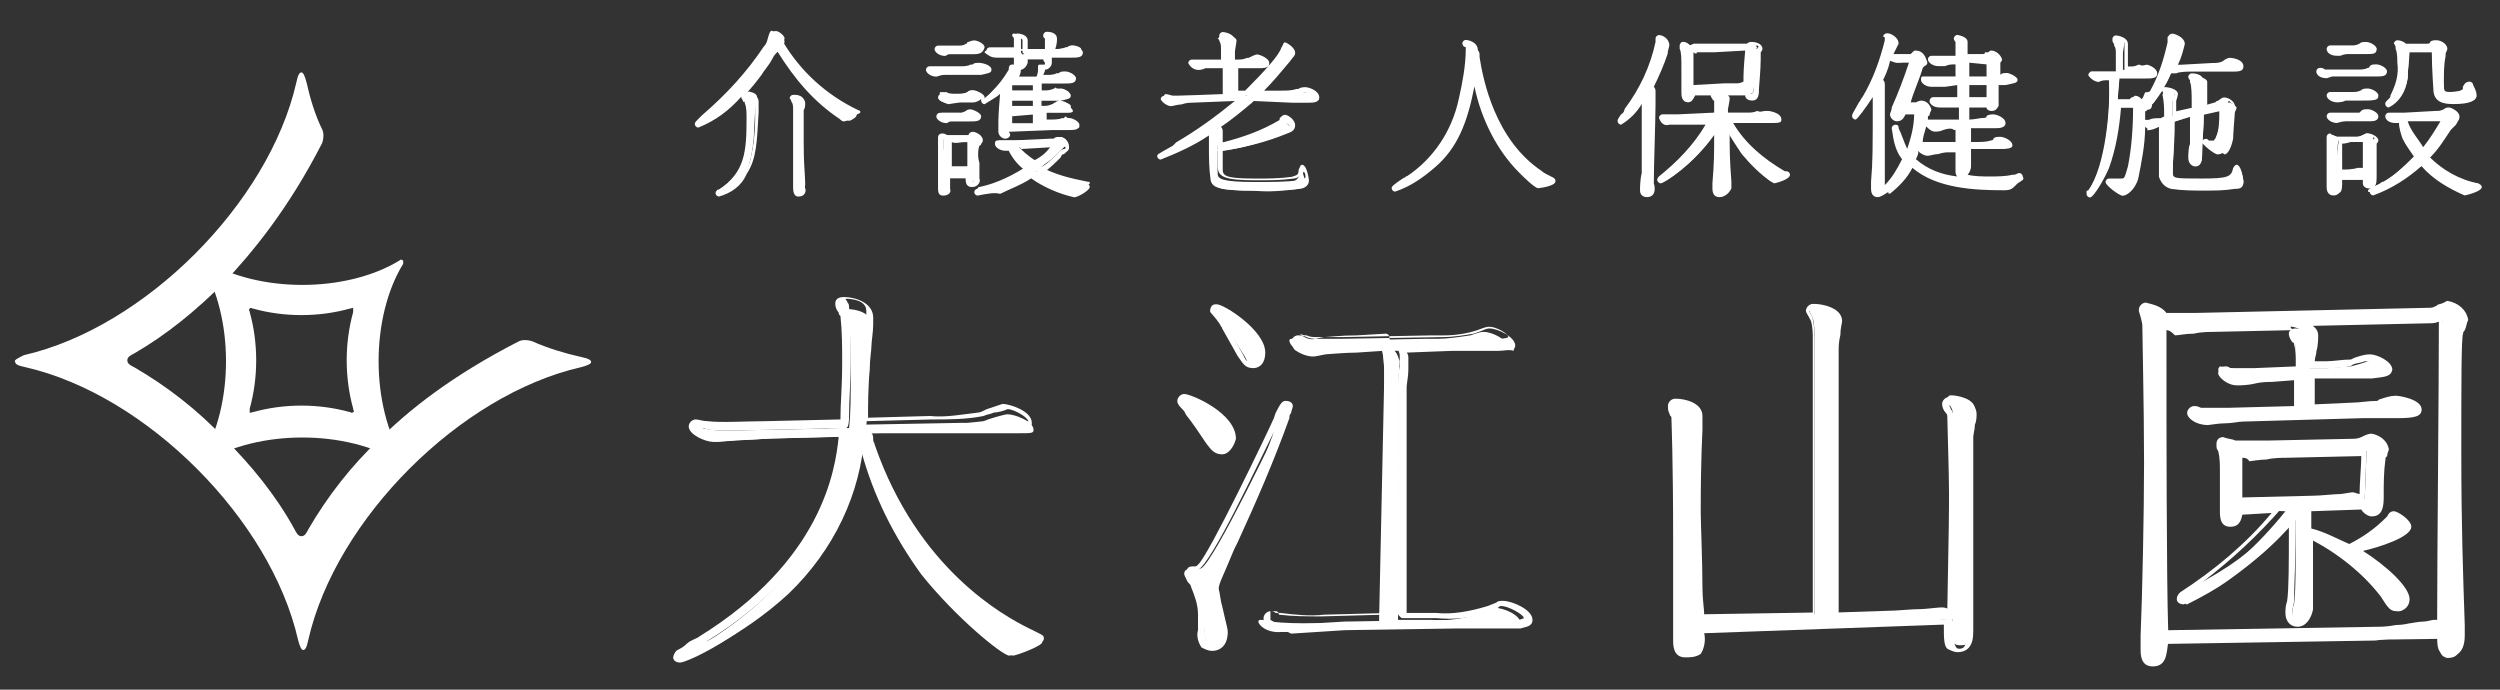 <?xml version="1.0" encoding="utf-8"?>
<!-- Generator: Adobe Illustrator 28.1.0, SVG Export Plug-In . SVG Version: 6.00 Build 0)  -->
<svg version="1.1" id="レイヤー_1" xmlns="http://www.w3.org/2000/svg" xmlns:xlink="http://www.w3.org/1999/xlink" x="0px"
	 y="0px" viewBox="0 0 145 40" style="enable-background:new 0 0 145 40;" xml:space="preserve">
<rect x="0" y="0" width="145" height="40" fill="#333333" stroke="none"/>
<style type="text/css">
	.st0{fill:#FFFFFF;}
</style>
<g>
	<g id="グループ_1620_00000080169819120768549330000012825886127042632065_" transform="translate(10342.584 2679)">
		<path id="パス_3834_00000137097596791607988640000008102278180731216290_" class="st0" d="M-10341.2-2658.4
			c7-1.6,14.2-8.8,15.8-15.8c0.1-0.5,0.2-0.6,0.3-0.6s0.2,0.2,0.3,0.6c0.2,0.9,0.5,1.9,0.9,2.7c0.1,0.2,0.1,0.5,0,0.8
			c-2,3.9-4.1,6.4-5.7,8.1c-1.6,1.6-3.3,3-5.2,4.1c-0.2,0.1-0.4,0.2-0.4,0.4s0.2,0.3,0.4,0.4c1.9,1.1,3.7,2.5,5.2,4.1
			c1.6,1.6,3,3.3,4.1,5.3c0.1,0.2,0.2,0.4,0.4,0.4s0.3-0.2,0.4-0.4c1.1-1.9,2.5-3.7,4.1-5.2c1.7-1.7,4.2-3.7,8.1-5.7
			c0.2-0.1,0.5-0.1,0.8,0c0.9,0.4,1.9,0.7,2.8,0.9c0.5,0.1,0.6,0.2,0.6,0.3s-0.2,0.2-0.6,0.3c-7,1.6-14.2,8.8-15.8,15.8
			c-0.1,0.5-0.2,0.6-0.3,0.6s-0.2-0.2-0.3-0.6c-1.6-7-8.8-14.2-15.8-15.8c-0.5-0.1-0.6-0.2-0.6-0.3
			C-10341.8-2658.1-10341.6-2658.2-10341.2-2658.4"/>
		<path id="パス_3835_00000125594586404773337410000012619482407033127827_" class="st0" d="M-10331-2664c0,0,0,0.1,0.1,0.3
			c1.9,3.1,1.9,8.2,0,11.3c-0.1,0.2-0.2,0.3-0.1,0.3c0,0,0.1,0,0.3-0.1c3.1-1.9,8.2-1.9,11.3,0c0.2,0.1,0.3,0.2,0.3,0.1
			c0,0,0-0.1-0.1-0.3c-1.9-3.1-1.9-8.2,0-11.3c0-0.1,0-0.2,0-0.2c-0.1,0-0.1-0.1-0.2,0c-3.1,1.9-8.2,1.9-11.3,0
			C-10330.9-2664.1-10331-2664.1-10331-2664 M-10328.1-2661.1c0.1-0.1,0.1,0,0.2,0c1.8,0.5,3.8,0.5,5.6,0c0.1,0,0.2-0.1,0.2,0
			s0,0.1,0,0.2c-0.5,1.8-0.5,3.8,0,5.6c0,0.1,0.1,0.2,0,0.2c-0.1,0.1-0.1,0-0.2,0c-1.8-0.5-3.8-0.5-5.6,0c-0.1,0-0.2,0.1-0.2,0
			s0-0.1,0-0.2c0.5-1.8,0.5-3.8,0-5.6C-10328.1-2661-10328.2-2661-10328.1-2661.1"/>
	</g>
	<g>
		<g id="グループ_1690" transform="translate(185.445 0.028)">
			<g id="グループ_1686">
				<path id="パス_4101" class="st0" d="M-135.3,25.1c-0.2,3.5-1.8,6.8-4.4,9.3c-2.7,2.5-5.9,3.9-6.2,3.9c-0.1,0-0.2-0.1-0.2-0.1
					c0-0.1,0-0.1,0.1-0.1c0.3-0.2,1-0.6,1.4-0.8c7.4-4.6,8-10.1,8.2-12l-4,0.1c-0.6,0-3.5,0.2-3.5,0.2c-0.4,0-1.1-0.4-1.1-0.7
					c0-0.1,0.1-0.1,0.2-0.1c0.1,0,0.5,0.1,0.6,0.1c0.7,0.1,2.5,0,3.5,0l4.5-0.1c0.1-0.9,0.1-1.8,0.1-3.4c0-0.9,0-1.8-0.1-2.7
					c0-0.1-0.3-0.5-0.3-0.6c0-0.2,0.2-0.2,0.2-0.2c0.5,0,1.4,0.2,1.4,0.9c0,0.1-0.1,1.3-0.1,1.5c-0.1,0.9-0.1,3.5-0.2,4.4l3.6-0.1
					c1,0.1,2.2-0.1,3.2-0.2c0.2-0.1,1.2-0.4,1.4-0.4c0.4,0,1.5,0.4,1.5,0.9c0,0.2-0.1,0.2-0.9,0.2c-0.4,0-2.7,0-3.2,0L-135.3,25.1z
					 M-126.7,38c-0.2,0-2.8-2-4.9-4.6c-1.8-2.3-3-5.1-3.6-8c0-0.2,0.1-0.2,0.1-0.2c0.1,0,0.1,0.1,0.1,0.1c0.1,0.2,0.2,0.6,0.2,0.8
					c2.2,6.4,6.4,9.5,9.1,10.7c0.7,0.3,0.7,0.4,0.7,0.4C-124.9,37.4-126.5,38-126.7,38L-126.7,38z"/>
				<path id="パス_4102" class="st0" d="M-146,38.4c-0.2,0-0.4-0.1-0.4-0.3c0-0.1,0.1-0.3,0.2-0.4c0.2-0.1,0.4-0.2,0.6-0.4
					c0.2-0.2,0.6-0.3,0.7-0.4c7.1-4.4,7.9-9.6,8.1-11.6l-3.8,0.1c-0.3,0-1.4,0.1-2.2,0.1c-0.9,0.1-1.3,0.1-1.3,0.1
					c-0.4,0-1.4-0.4-1.4-0.9c0-0.2,0.2-0.4,0.4-0.4l0,0c0.2,0,0.4,0.1,0.7,0.1c0.7,0.1,2.4,0,3.4,0l4.3-0.1c0-1,0.1-1.8,0.1-3.3
					c0-0.9,0-1.8-0.1-2.7c-0.1-0.1-0.1-0.1-0.1-0.2c-0.1-0.1-0.2-0.3-0.2-0.5c0-0.1,0-0.4,0.5-0.4c0.6,0,1.7,0.3,1.7,1.2
					c0,0,0,0.2,0,0.4c0,0.4-0.1,1-0.1,1.2c0,0.3-0.1,0.8-0.1,1.4c-0.1,1-0.1,2.2-0.1,2.8l3.6-0.1c0.9,0.1,1.9-0.1,2.8-0.2
					c0.1,0,0.3-0.1,0.5-0.2c0.3-0.1,0.6-0.2,0.9-0.3c0.4,0,1.7,0.4,1.7,1.1c0,0.4-0.3,0.4-1.1,0.5h-0.1c-0.3,0-1.7,0-2.5,0h-0.7
					l-4.9,0.1c0.1,0.1,0.1,0.2,0.1,0.4c0,0.1,0.1,0.2,0.1,0.3c2.5,7.2,7.5,9.9,8.9,10.6c0.8,0.4,0.9,0.4,0.9,0.6c0,0.5-1.9,1-2,1
					c-0.4,0-3.1-2.2-5.1-4.7c-1.6-2.2-2.8-4.6-3.5-7.2c-0.4,3.1-2,6-4.4,8.1C-142.3,36.9-145.6,38.4-146,38.4z M-134.8,26.4
					c0.7,2.5,1.8,4.7,3.3,6.8c1.3,1.7,2.9,3.3,4.7,4.5c0.5-0.1,1-0.3,1.5-0.6c-0.1-0.1-0.3-0.1-0.5-0.2
					C-127.7,36.1-132.4,33.3-134.8,26.4L-134.8,26.4z M-136.4,24.8c0.1,0,0.2,0.1,0.2,0.2l0,0c-0.2,1.9-0.7,7.5-8.3,12.2
					c-0.1,0.1-0.2,0.2-0.4,0.2c1.9-0.9,3.5-2,5-3.5c2.6-2.3,4.2-5.6,4.4-9.1c0-0.1,0.1-0.2,0.2-0.2l5.5-0.1h0.7c0.9,0,2.2,0,2.5,0
					h0.1c0.2,0,0.4,0,0.7-0.1c-0.1-0.3-0.9-0.7-1.2-0.7c-0.2,0.1-0.6,0.2-0.8,0.2c-0.2,0.1-0.4,0.1-0.6,0.2c-1,0.2-2,0.2-3,0.2
					l-3.8,0.1c-0.1,0-0.1,0-0.2-0.1c-0.1-0.1-0.1-0.1-0.1-0.2c0.1-0.6,0.1-2,0.1-3.1c0-0.6,0.1-1,0.1-1.4c0-0.2,0.1-0.7,0.1-1.2
					c0-0.2,0-0.4,0-0.4c0-0.6-0.8-0.7-1.2-0.7l0,0c0,0.1,0.1,0.1,0.1,0.2c0.1,0.1,0.1,0.2,0.1,0.3c0.1,0.9,0.1,1.9,0.1,2.8
					c0,1.6-0.1,2.5-0.1,3.5C-136.2,24.7-136.3,24.8-136.4,24.8l-4.4,0.1c-0.8,0-2.7,0.1-3.5,0c-0.1,0-0.3-0.1-0.4-0.1
					c0.2,0.2,0.5,0.3,0.8,0.4c0.1,0,0.6-0.1,1.3-0.1c0.9-0.1,1.9-0.1,2.2-0.1L-136.4,24.8L-136.4,24.8z"/>
			</g>
			<g id="グループ_1687" transform="translate(47.24 0.523)">
				<path id="パス_4103" class="st0" d="M-162.5,25c-0.4-0.6-0.8-1.2-1.3-1.8c-0.4-0.5-0.4-0.6-0.4-0.6c0-0.1,0.1-0.1,0.2-0.1
					c0.2,0,2.7,1,2.7,2.3c0,0.2-0.1,0.7-0.4,0.7S-162.2,25.4-162.5,25z M-162.9,35.1c0-0.6-0.2-1.2-0.4-1.7
					c-0.1-0.1-0.4-0.7-0.4-0.7s0-0.1,0.1-0.1c0.1-0.1,0.4-0.1,0.6-0.2c0.8-0.5,4.5-8.3,4.6-8.5c0.1-0.3,0.3-0.6,0.5-0.9
					c0.1,0,0.1,0.1,0.1,0.1c0,0.1-0.2,0.6-0.2,0.7c-0.9,2.4-1.9,4.8-3,7.2c-1,2.1-1.1,2.3-1.1,2.7c0,0.4,0.6,2,0.6,2.4
					c0,0.4-0.2,1-0.7,1c-0.6,0-0.6-0.6-0.6-1v-0.4L-162.9,35.1z M-161.6,18.4c-0.2-0.3-0.4-0.6-0.6-0.9c0-0.1,0.1-0.1,0.1-0.1
					c0,0,0,0,0.1,0c0.2,0,2.5,1.4,2.5,2.7c0,0.3-0.2,0.6-0.4,0.6c-0.3,0-0.4-0.2-0.6-0.6L-161.6,18.4z M-152.4,21.4
					c0-0.6,0-1.3-0.2-1.9l-1.7,0.1c-0.8,0-1.7,0.1-1.9,0.1l-0.5,0.1c-0.9,0.1-1.2-0.4-1.2-0.6c0-0.1,0.1-0.1,0.2-0.1s0.9,0.1,1,0.1
					c0.3,0,1.1,0,1.5,0l5.2-0.1h0.1h0.6c0.6,0,1.2-0.1,1.9-0.2c0.6-0.2,0.6-0.2,0.8-0.2c0.4,0,1.3,0.4,1.3,0.8
					c0,0.3-0.7,0.2-0.8,0.2c0,0-2.5,0-2.7,0l-3,0.1c0.2,0.2,0.2,0.4,0.3,0.6c0,0.1-0.1,1.3-0.1,1.5v13.5h1.2c0.3,0,0.6,0,0.7,0
					c1,0.1,2-0.1,3-0.4l0.5-0.2c0.1-0.1,0.2-0.1,0.2-0.1c0.5,0,1.5,0.4,1.5,0.9c0,0.2-0.2,0.2-0.6,0.2h-0.5c-0.2,0-1.4,0-1.7,0h-1.4
					l-6.4,0.1h-0.1h-1l-1.1,0.1l-0.6,0.1h-0.4c-0.9,0.1-1.4-0.4-1.4-0.6c0-0.1,0.1-0.1,0.2-0.1c0.1,0,0.4,0.1,0.5,0.1
					c0.8,0.1,1.6,0.1,2.5,0.1h1h0.1l2.7-0.1L-152.4,21.4z"/>
				<path id="パス_4104" class="st0" d="M-162.4,37.2c-0.2,0-0.4-0.1-0.6-0.2c-0.2-0.3-0.3-0.7-0.2-1v-0.9c0-0.6-0.2-1.1-0.4-1.6
					c0-0.1-0.1-0.2-0.2-0.3c-0.2-0.4-0.2-0.4-0.2-0.5c0-0.1,0.1-0.2,0.1-0.2c0,0,0.1,0,0.1-0.1c0.1-0.1,0.2-0.1,0.4-0.1
					c0.1,0,0.1,0,0.2-0.1c0.6-0.5,4.1-7.8,4.4-8.5l0.1-0.3c0.3-0.6,0.4-0.7,0.6-0.7c0.2,0,0.4,0.1,0.4,0.3c0,0.1-0.1,0.3-0.1,0.4
					c-0.1,0.1-0.1,0.2-0.1,0.3c-0.9,2.5-1.9,4.8-3,7.2l-0.2,0.4c-0.7,1.7-0.9,2-0.9,2.3c0.1,0.4,0.1,0.7,0.2,1
					c0.1,0.4,0.2,0.9,0.3,1.3C-161.4,36.6-161.7,37.2-162.4,37.2z M-163.5,32.7c0.1,0.1,0.1,0.2,0.1,0.2c0.1,0.2,0.2,0.3,0.2,0.4
					c0.3,0.6,0.4,1.2,0.5,1.8l0,0l-0.1,0.8c0,0.3,0,0.6,0.1,0.7c0,0,0.1,0.1,0.2,0.1c0.4,0,0.5-0.4,0.5-0.7
					c-0.1-0.4-0.2-0.8-0.3-1.2c-0.1-0.4-0.2-0.8-0.3-1.2c0-0.4,0.1-0.6,0.9-2.4l0.2-0.3c0.7-1.4,1.8-3.9,2.7-6.4
					c-0.9,1.8-3.6,7.6-4.4,8c-0.1,0.1-0.2,0.1-0.3,0.1C-163.4,32.6-163.5,32.6-163.5,32.7L-163.5,32.7z M-158,36.1
					c-0.4,0-0.9-0.1-1.2-0.4c-0.1-0.1-0.2-0.2-0.2-0.4s0.2-0.4,0.4-0.4l0,0c0.1,0,0.2,0,0.3,0.1c0.1,0,0.2,0,0.2,0.1
					c0.8,0.1,1.6,0.1,2.5,0.1l3.6-0.1V21.5c0-0.6,0-1.1-0.1-1.7l-1.5,0.1c-0.7,0-1.7,0.1-1.8,0.1l-0.5,0.1c-0.4,0.1-0.9-0.1-1.2-0.3
					c-0.2-0.1-0.2-0.3-0.3-0.5c0-0.2,0.2-0.4,0.4-0.4l0,0c0.1,0,0.3,0,0.5,0.1s0.4,0.1,0.6,0.1c0.2,0,0.7,0,1,0c0.2,0,0.3,0,0.4,0
					l5.9-0.1c0.6,0,1.2-0.1,1.8-0.2c0.6-0.2,0.7-0.3,0.9-0.3c0.5,0,1.5,0.5,1.5,1c0,0.1-0.1,0.2-0.1,0.3c-0.2-0.1-0.6,0-0.9,0
					c-1,0-2.5,0-2.7,0l-2.6,0.1c0.1,0.1,0.1,0.2,0.1,0.4c0,0.1,0,0.3,0,0.6c0,0.4-0.1,0.8-0.1,1V35h1c0.2,0,0.3,0,0.4,0
					c0.1,0,0.2,0,0.3,0c1,0.1,2-0.1,3-0.4l0.5-0.2c0.1-0.1,0.2-0.1,0.4-0.1c0.5,0,1.7,0.5,1.7,1.1c0,0.4-0.4,0.4-0.7,0.5h-0.6
					c-0.1,0-0.4,0-0.8,0c-0.4,0-0.7,0-0.9,0h-1.4l-6.5,0.1l-3.1,0.2C-158,36.1-158,36.1-158,36.1L-158,36.1z M-159,35.4
					c0.3,0.2,0.7,0.4,1,0.3l3.3-0.2l6.4-0.1h1.4c0.1,0,0.5,0,0.9,0c0.3,0,0.7,0,0.8,0h0.5c0.1,0,0.2,0,0.4-0.1
					c0-0.2-0.9-0.7-1.3-0.7c-0.1,0-0.1,0-0.2,0.1l-0.5,0.2c-1,0.4-2,0.5-3.1,0.4c-0.1,0-0.2,0-0.3,0c-0.1,0-0.3,0-0.4,0h-1.2
					c-0.1,0-0.1,0-0.2-0.1s-0.1-0.1-0.1-0.2V21.7c0-0.1,0-0.6,0.1-1c0-0.2,0-0.5,0-0.6c0-0.2-0.1-0.4-0.2-0.5
					c-0.1-0.1-0.1-0.2,0.1-0.3c0.1,0,0.1-0.1,0.1-0.1l3-0.1c0.2,0,2.3,0,2.7,0c0.5,0,0.6-0.1,0.6-0.1c0-0.2-0.7-0.6-1.1-0.6
					c-0.1,0-0.2,0-0.7,0.2c-0.6,0.2-1.3,0.3-1.9,0.3h-0.7l-5.2,0.1c-0.1,0-0.2,0-0.4,0c-0.4,0-0.9,0-1.1,0c-0.2,0-0.4,0-0.6-0.1
					c-0.1,0-0.2,0-0.4-0.1c0.2,0.2,0.6,0.4,0.9,0.3l0.5-0.1c0.2,0,1-0.1,1.9-0.1l1.7-0.1c0.1,0,0.2,0.1,0.2,0.2
					c0.1,0.6,0.2,1.3,0.2,2v13.8c0,0.1-0.1,0.2-0.2,0.2l-3.8,0.1c-0.8,0.1-1.7,0-2.5-0.1c-0.1,0-0.2,0-0.2-0.1H-159z M-161.8,25.8
					c-0.4,0-0.6-0.2-0.9-0.6l0,0c-0.4-0.6-0.8-1.2-1.2-1.7l-0.1-0.2c-0.4-0.4-0.4-0.5-0.4-0.6c0-0.2,0.2-0.4,0.4-0.4l0,0
					c0.4,0,3,1.1,3,2.6C-161.1,25.3-161.4,25.8-161.8,25.8L-161.8,25.8z M-162.3,24.9c0.2,0.4,0.3,0.4,0.5,0.4
					c0.2,0,0.2-0.3,0.2-0.4c0-1-1.7-1.9-2.3-2.1l0.1,0.2l0.1,0.1C-163.2,23.7-162.7,24.2-162.3,24.9L-162.3,24.9z M-160,20.8
					c-0.5,0-0.6-0.3-0.9-0.7l-0.9-1.6c0-0.1-0.1-0.1-0.1-0.2c-0.4-0.6-0.6-0.7-0.6-0.8c0-0.2,0.1-0.4,0.3-0.4c0,0,0,0,0.1,0
					c0.4,0,2.8,1.5,2.8,2.8C-159.3,20.5-159.6,20.8-160,20.8L-160,20.8L-160,20.8z M-161.9,17.8c0.1,0.1,0.2,0.2,0.2,0.4
					c0.1,0.1,0.1,0.2,0.2,0.2l0,0l0.9,1.6c0.2,0.4,0.2,0.4,0.4,0.4c0.2,0,0.2-0.2,0.2-0.4C-159.8,19.2-161.3,18.1-161.9,17.8
					L-161.9,17.8z"/>
			</g>
			<g id="グループ_1688" transform="translate(93.397 0.299)">
				<path id="パス_4105" class="st0" d="M-180.3,36.2c0,0.9,0,1.5-0.7,1.5c-0.5-0.1-0.5-0.5-0.5-0.9c0-0.8,0-4.9,0-5.9
					c0-0.9,0-6.7-0.2-7.2c0-0.1-0.2-0.4-0.2-0.5c0,0,0-0.2,0.2-0.2c0.4,0,1.4,0.2,1.4,0.8c0,0.1-0.1,0.6-0.1,0.7
					c-0.1,0.6-0.1,3.9-0.1,4.8s0.1,5.1,0.2,6.1l6.7-0.1v-16c0-0.4,0-0.8-0.1-1.2c-0.1-0.2-0.2-0.3-0.2-0.5c0-0.1,0.1-0.2,0.2-0.2
					l0,0c0.4,0,1.4,0.2,1.4,0.7c0,0.2-0.1,1.4-0.1,1.6v15.5l3-0.1c0.6,0,1.4-0.1,2-0.1c0.2,0,1-0.1,1.2-0.1c0.2,0,0.4,0.1,0.6,0.2
					c0.1-5.4,0.1-6,0.1-7.2c0-0.6,0-4.1-0.1-4.4c0-0.1-0.3-0.6-0.3-0.7c0-0.1,0.1-0.2,0.2-0.2l0,0c0.4,0,1.4,0.2,1.4,0.8
					c0,0.2-0.1,1.2-0.1,1.4c0,1.1,0,9.6,0,11.4c0,0.2,0,0.9-0.7,0.9c-0.6,0-0.6-0.3-0.5-1.5L-180.3,36.2z"/>
				<path id="パス_4106" class="st0" d="M-181.1,37.8c-0.7,0-0.7-0.7-0.7-1c0-0.4,0-1.6,0-2.8c0-1.3,0-2.6,0-3
					c0-4.9-0.1-6.9-0.1-7.1c0-0.1-0.1-0.1-0.1-0.2c-0.1-0.2-0.1-0.3-0.1-0.5c0-0.2,0.2-0.4,0.4-0.4c0,0,0,0,0.1,0
					c0.4,0,1.5,0.2,1.5,1c0,0.1,0,0.2,0,0.4c0,0.1,0,0.3,0,0.4c0,0.3-0.1,1.4-0.1,4.8c0,0.6,0.1,2.8,0.1,4.4c0,0.6,0.1,1.2,0.1,1.5
					l6.3-0.1V19.4c0-0.4,0-0.7-0.1-1.1c-0.2-0.4-0.3-0.5-0.3-0.6c0-0.2,0.2-0.4,0.4-0.4c0,0,0,0,0.1,0c0.4,0,1.6,0.2,1.6,1
					c0,0.1-0.1,0.4-0.1,0.8c-0.1,0.4-0.1,0.7-0.1,0.9v15.4l2.8-0.1c0.2,0,0.6,0,0.9-0.1c0.4,0,0.8,0,1-0.1c0.1,0,1-0.1,1.2-0.1
					c0.1,0,0.2,0,0.4,0.1c0.1-5.1,0.1-5.7,0.1-6.9c0-1.1-0.1-4.1-0.1-4.4c0-0.1-0.1-0.2-0.1-0.2c-0.1-0.1-0.2-0.3-0.2-0.5
					c0-0.2,0.2-0.4,0.4-0.4c0,0,0,0,0.1,0c0.5,0,1.5,0.2,1.5,1c0,0.1,0,0.4-0.1,0.6c0,0.3-0.1,0.6-0.1,0.7c0,0.8,0,5.7,0,8.9v2.5
					c0,0.9-0.5,1.1-0.9,1.1c-0.2,0-0.4-0.1-0.6-0.2c-0.2-0.2-0.2-0.6-0.2-1.4l-13.9,0.5c0.1,0.4,0,0.9-0.2,1.2
					C-180.5,37.8-180.8,37.8-181.1,37.8z M-181.7,23.3c0,0.1,0.1,0.1,0.1,0.1c0.1,0.1,0.1,0.2,0.1,0.3c0.1,0.4,0.2,4.1,0.2,7.2
					c0,0.5,0,1.8,0,3c0,1.2,0,2.4,0,2.8c0,0.5,0.1,0.6,0.2,0.6c0.1,0,0.3,0,0.4-0.1c0.2-0.2,0.2-0.6,0.1-1.1c0-0.1,0.1-0.2,0.2-0.2
					l0,0l14.5-0.3c0,0,0,0-0.1,0l-0.2-0.1c-0.1-0.1-0.2-0.1-0.4-0.1c-0.2,0-1,0.1-1.2,0.1c-0.3,0-0.7,0-1.1,0.1
					c-0.3,0-0.6,0-0.9,0.1l-3,0.1c-0.1,0-0.1,0-0.2-0.1c-0.1-0.1-0.1-0.1-0.1-0.2V19.9c0-0.1,0.1-0.5,0.1-0.9c0-0.3,0.1-0.7,0.1-0.7
					c0-0.3-0.7-0.5-1-0.6c0,0.1,0.1,0.2,0.2,0.4c0,0,0,0,0,0.1c0.1,0.4,0.1,0.9,0.1,1.3v16.1c0,0.1-0.1,0.2-0.2,0.2l-6.6,0.1l0,0
					c-0.1,0-0.2-0.1-0.2-0.2c0-0.3,0-0.9-0.1-1.7c-0.1-1.6-0.1-3.8-0.1-4.4c0-2.8,0-4.4,0.1-4.9c0-0.1,0-0.2,0-0.4
					c0-0.1,0-0.3,0-0.4C-180.6,23.5-181.3,23.3-181.7,23.3L-181.7,23.3z M-165.7,35.6c0.1,0,0.1,0,0.1,0.1c0.1,0.1,0.1,0.1,0.1,0.2
					v0.1c-0.1,0.4-0.1,0.8,0.1,1.2c0.1,0.1,0.1,0.1,0.2,0.1c0.3,0,0.4-0.2,0.4-0.7V34c0-3.2,0-8.1,0-8.9c0-0.1,0-0.4,0.1-0.7
					c0-0.2,0-0.6,0-0.6c0-0.4-0.7-0.6-1.1-0.6c0.1,0.1,0.1,0.2,0.1,0.2c0.1,0.1,0.1,0.2,0.2,0.4c0.1,0.4,0.1,4.4,0.1,4.4
					c0,1.2,0,1.9-0.1,7.2C-165.6,35.6-165.6,35.6-165.7,35.6C-165.7,35.6-165.7,35.6-165.7,35.6L-165.7,35.6z"/>
			</g>
			<g id="グループ_1689" transform="translate(137.61 0.224)">
				<path id="パス_4107" class="st0" d="M-197.5,37c0,0.4,0,1.2-0.6,1.2c-0.5,0-0.5-0.6-0.5-0.8c0,0,0-0.7,0-0.8
					c0.1-2.4,0.1-7.1,0.1-10c0-3.3-0.1-7.3-0.1-8c0-0.1-0.2-0.8-0.2-0.8c0-0.1,0.1-0.2,0.2-0.2l0,0c0.4,0.1,0.8,0.2,1,0.6
					c0.6,0,1.4,0,1.8,0l13.6-0.3c0.2,0,0.4,0,0.5-0.1c0.1,0,0.6-0.2,0.6-0.2c0.5,0.1,0.9,0.4,1,0.9c0,0.1-0.3,0.7-0.3,0.8
					c-0.1,0.5-0.1,6-0.1,7c0,4.1,0.1,6.9,0.2,10c0,0.4,0,0.5,0,0.6c0,1-0.6,1-0.7,1c-0.6,0-0.6-0.5-0.5-1.1L-197.5,37z M-185.1,36.3
					c0.1,0,1.7-0.1,1.8-0.1c0.2,0,1.2-0.1,1.4-0.1c0.1,0,0.3,0.1,0.4,0.1c0-3.1,0.1-14.1,0.1-17.8l-13.4,0.2c-0.3,0-1.8,0.1-2.1,0.1
					c-0.2,0-0.4,0-0.6-0.1c-0.1,0.7-0.1,1.7-0.1,2.3c0,3.3,0,12.9,0.1,15.7L-185.1,36.3z M-193.2,29.3c0,0.2,0,0.7-0.4,0.7
					c-0.4,0-0.4-0.4-0.4-0.7c0-0.4,0.1-1.9,0.1-2.3s0-0.8-0.1-1.2c-0.1-0.1-0.1-0.2-0.1-0.4c0-0.1,0.1-0.2,0.1-0.2l0,0
					c0.2,0.1,0.4,0.1,0.6,0.2c0.2,0,0.5,0,2,0l4.8-0.1c0.2,0,0.4,0,0.6-0.1c0.2-0.1,0.3-0.1,0.5-0.2c0.2,0,0.7,0.3,0.7,0.7
					c0,0.1-0.2,0.4-0.2,0.5c-0.1,0.7-0.1,1.4-0.1,2.2c0,0.6,0,1-0.5,1c-0.4,0-0.4-0.3-0.4-0.4l-3.3,0.1c0,0.2,0,0.4,0,1.4
					c0.9,0.2,1.7,0.6,2.5,1c0.9-0.4,1.6-0.9,2.3-1.6c0.2-0.2,0.2-0.2,0.3-0.2c0.2,0,0.8,0.4,0.8,0.7c0,0.4-2.3,1.2-3.1,1.4
					c1.7,1,3,2.3,3,2.9c0,0.2-0.2,0.5-0.4,0.5s-0.3-0.1-0.9-0.7c-1.2-1.5-2.7-2.7-4.3-3.5v4.3c0,0.1-0.1,0.7-0.6,0.7
					c-0.4,0-0.4-0.4-0.4-0.6c0-0.2,0-0.4,0.1-0.6c0.1-0.7,0.1-2.3,0.1-4.9c-1.2,1.4-2.5,2.5-3.9,3.5c-0.7,0.5-1.6,1-2.4,1.4
					c-0.1,0-0.1,0-0.1-0.1c0-0.1,0.1-0.1,0.1-0.2c2.2-1.4,4.1-3.1,5.7-5.1L-193.2,29.3z M-189.9,20.6c0-0.4,0-0.8-0.1-1.2
					c-0.1-0.1-0.2-0.3-0.2-0.4c0-0.2,0.2-0.2,0.3-0.2c0.2,0,0.9,0.1,0.9,0.6c0,0.2-0.1,1.5-0.1,1.7h1c0.5,0,0.9-0.1,1.4-0.1
					c0.4-0.1,0.7-0.2,1-0.3c0.3,0,1.1,0.4,1.1,0.6s-0.1,0.2-0.9,0.2c-0.1,0-1.9,0-2,0h-0.2h-1.4v2l2.4-0.1c0.5,0,0.9-0.1,1.4-0.1
					c0.4-0.1,0.7-0.2,1-0.3c0.3,0,1.4,0.3,1.4,0.6c0,0.1,0,0.2-1.1,0.2c-0.2,0-0.8,0-2,0L-193,24c-0.3,0-1.8,0.1-2.1,0.1
					c-0.4,0-0.7-0.2-0.9-0.5c0-0.1,0.1-0.1,0.1-0.1c0.1,0,0.6,0.1,0.7,0.1h1.3l4-0.1v-2l-1.5,0.1c-0.3,0-1.8,0.1-2.1,0.1
					c-0.4,0-0.7-0.2-0.9-0.5c0-0.1,0.1-0.2,0.1-0.2l0,0c0.1,0,0.4,0.1,0.5,0.1h1.5l2.4-0.1V20.6z M-188.9,28.7
					c0.4,0,1.3-0.1,1.7-0.1c0.1,0,0.6-0.1,0.7-0.1c0.2,0,0.4,0.1,0.6,0.2c0-0.2,0.1-2.3,0.1-2.8l-4.6,0.1c-0.4,0-1.8,0.1-2.1,0.1
					c-0.2,0-0.4-0.1-0.6-0.1c-0.1,0.6,0,2.2,0,2.8L-188.9,28.7z"/>
				<path id="パス_4108" class="st0" d="M-198.2,38.4c-0.7,0-0.7-0.7-0.7-1c0,0,0-0.7,0-0.8c0.1-2.3,0.2-7.1,0.2-10
					c0-3.3-0.1-7.3-0.1-8c0-0.1-0.1-0.5-0.2-0.8v-0.1c0-0.2,0.2-0.4,0.4-0.4l0,0c0.4,0.1,0.9,0.2,1.2,0.6c0.4,0,0.9,0,1.2,0
					c0.2,0,0.3,0,0.4,0l13.6-0.3c0.1,0,0.3,0,0.4-0.1c0.1,0,0.1-0.1,0.2-0.1c0.4-0.1,0.4-0.2,0.5-0.2c0.6,0.1,1.1,0.5,1.2,1.1
					c-0.1,0.2-0.1,0.4-0.2,0.6c-0.1,0.1-0.1,0.2-0.1,0.2c-0.1,0.3-0.1,2.8-0.1,6.9c0,4.3,0.1,7,0.2,10c0,0.4,0,0.5,0,0.6
					c0,1.2-0.7,1.2-0.9,1.2s-0.4-0.1-0.5-0.2c-0.2-0.2-0.2-0.6-0.2-0.9l-15.6,0.3C-197.4,37.7-197.4,38.4-198.2,38.4z M-198.7,17.8
					c0.1,0.2,0.2,0.7,0.2,0.7c0,0.7,0.1,4.7,0.1,8c0,3-0.1,7.6-0.1,10c0,0.1,0,0.8,0,0.8c0,0.5,0.1,0.6,0.3,0.6
					c0.4,0,0.4-0.3,0.4-0.9c0-0.1,0.1-0.2,0.2-0.2l15.9-0.2c0.1,0,0.1,0,0.2,0.1c0.1,0.1,0.1,0.1,0.1,0.2c0,0.4,0,0.7,0.1,0.9
					c0,0,0.1,0.1,0.2,0.1c0.1,0,0.5-0.1,0.5-0.7c0-0.1,0-0.2,0-0.6c-0.1-2.9-0.2-5.7-0.2-10c0-3,0-6.5,0.1-7
					c0.1-0.1,0.1-0.2,0.1-0.4c0.1-0.1,0.1-0.3,0.2-0.4c0-0.3-0.5-0.6-0.7-0.6c0,0-0.2,0.1-0.3,0.1c-0.1,0.1-0.2,0.1-0.2,0.1
					c-0.2,0.1-0.4,0.1-0.6,0.1l-13.6,0.3c-0.1,0-0.2,0-0.4,0c-0.4,0-0.9,0-1.2,0c0.1-0.1,0.2,0,0.3,0c0.2,0,0.7,0,1.1-0.1
					c0.4,0,0.9-0.1,1-0.1l13.4-0.3c0.1,0,0.1,0,0.2,0.1s0.1,0.1,0.1,0.2c0,3.6,0,14.6-0.1,17.8c0,0.1-0.1,0.1-0.1,0.2
					c-0.1,0.1-0.1,0.1-0.2,0c-0.1-0.1-0.2-0.1-0.4-0.1c-0.1,0-0.3,0-0.6,0.1c-0.4,0.1-0.7,0.1-0.8,0.1c-0.1,0-0.4,0-0.8,0.1
					c-0.4,0-0.9,0.1-1,0.1l-12.4,0.2l0,0c-0.1,0-0.2-0.1-0.2-0.2c0-2.8,0-12.5,0-15.7c0-0.6,0-1.5,0-2.3c0-0.1,0.1-0.1,0.1-0.2l0,0
					c0,0-0.1-0.1-0.1-0.1C-198,18-198.3,17.8-198.7,17.8L-198.7,17.8z M-197.4,18.9c0,0.7,0,1.5,0,2c0,3.1,0,12.4,0.1,15.4l12.2-0.2
					c0.1,0,0.5,0,1-0.1c0.4,0,0.8-0.1,0.8-0.1c0.1,0,0.5-0.1,0.8-0.1c0.2,0,0.5-0.1,0.6-0.1c0.1,0,0.1,0,0.2,0
					c0-3.5,0.1-13.6,0.1-17.3l-7.4,0.2c0.2,0.1,0.4,0.3,0.4,0.6c0,0.1,0,0.6-0.1,0.9c0,0.2-0.1,0.4-0.1,0.6h0.7
					c0.4,0,0.9-0.1,1.4-0.1l0.2-0.1c0.3-0.1,0.6-0.2,0.9-0.2c0.4,0,1.3,0.4,1.3,0.9c-0.1,0.4-0.4,0.4-1.2,0.5h-0.9c-0.5,0-1,0-1.1,0
					h-1.3v1.5l2.2-0.1c0.4,0,0.9-0.1,1.4-0.1c0.1,0,0.1-0.1,0.2-0.1c0.3-0.1,0.6-0.2,0.9-0.2c0.2,0,1.5,0.2,1.5,0.8
					c0,0.4-0.4,0.5-1.4,0.5c-0.2,0-0.8,0-2,0l-7,0.2c-0.2,0-0.6,0.1-1,0.1c-0.4,0-0.9,0.1-1,0.1c-0.7,0-1.2-0.4-1.2-0.7
					c0-0.2,0.2-0.4,0.4-0.4c0.1,0,0.2,0,0.4,0.1c0.1,0,0.2,0,0.3,0h1.3l3.8-0.1v-1.5l-1.3,0.1c-0.2,0-0.6,0-1,0.1
					c-0.4,0.1-0.9,0.1-1,0.1c-0.6,0-1.1-0.5-1.1-0.7c0-0.2,0.1-0.4,0.4-0.4l0,0c0.1,0,0.2,0,0.3,0.1c0.1,0,0.2,0,0.2,0.1h1.4
					l2.2-0.1v-0.3c0-0.4,0-0.7-0.1-1.1c0,0,0-0.1-0.1-0.1c-0.2-0.3-0.2-0.4-0.2-0.5c0-0.1,0-0.1,0.1-0.2l-4.6,0.1
					c-0.1,0-0.6,0-1,0.1c-0.5,0-0.9,0.1-1.1,0.1C-197.2,18.9-197.3,18.9-197.4,18.9L-197.4,18.9z M-195.7,23.8
					c0.2,0.1,0.4,0.2,0.6,0.2c0.1,0,0.6-0.1,1-0.1c0.5-0.1,0.9-0.1,1.1-0.1l7-0.1c1.2,0,1.9,0,2,0l0,0c0.3,0,0.6,0,0.9-0.1
					c-0.3-0.2-0.7-0.3-1.1-0.4c-0.2,0.1-0.6,0.1-0.8,0.2c-0.1,0.1-0.2,0.1-0.2,0.1c-0.5,0.1-1,0.1-1.5,0.1l-2.4,0.1
					c-0.1,0-0.1,0-0.2-0.1c-0.1-0.1-0.1-0.1-0.1-0.2v-2c0-0.1,0.1-0.2,0.2-0.2h1.5c0.1,0,0.6,0,1.1,0c0.4,0,0.9,0,0.9,0
					c0.3,0,0.6,0,0.7-0.1c-0.2-0.2-0.6-0.4-0.9-0.4c-0.2,0.1-0.5,0.1-0.7,0.2c-0.1,0.1-0.2,0.1-0.2,0.1c-0.5,0.1-1,0.1-1.5,0.1h-1
					c-0.1,0-0.1,0-0.2-0.1c-0.1-0.1-0.1-0.1-0.1-0.2c0-0.1,0-0.5,0.1-0.9c0.1-0.2,0.1-0.7,0.1-0.8c0-0.2-0.6-0.4-0.7-0.4h-0.1
					c0,0.1,0.1,0.1,0.1,0.2c0.1,0.1,0.1,0.1,0.1,0.1c0.1,0.4,0.1,0.9,0.1,1.3V21c0,0.1-0.1,0.2-0.2,0.2l-2.4,0.1h-1.5
					c-0.1,0-0.2,0-0.3-0.1c0.2,0.1,0.4,0.2,0.6,0.2c0.1,0,0.6,0,1-0.1c0.5,0,0.9-0.1,1.1-0.1l1.5-0.1c0.1,0,0.1,0,0.2,0.1
					c0.1,0.1,0.1,0.1,0.1,0.2v2c0,0.1-0.1,0.2-0.2,0.2l-4,0.1h-1.4c-0.1,0-0.2,0-0.4-0.1L-195.7,23.8z M-189.8,36.1
					c-0.4,0-0.7-0.3-0.7-0.8c0-0.2,0-0.4,0.1-0.7c0.1-0.7,0.1-2.2,0.1-4.3c-1,1.2-2.3,2.2-3.6,3.1c-0.7,0.6-1.6,1-2.5,1.4
					c-0.2,0-0.4-0.1-0.4-0.3l0,0c0-0.2,0.1-0.3,0.2-0.4c2-1.3,3.8-2.8,5.3-4.6l-1.7,0.1c-0.1,0.6-0.4,0.7-0.7,0.7
					c-0.6,0-0.6-0.6-0.6-0.9c0-0.2,0-0.7,0-1.2c0-0.5,0-0.9,0-1.1c0-0.4,0-0.8-0.1-1.2c-0.1-0.1-0.1-0.2-0.1-0.4
					c0-0.2,0.1-0.4,0.4-0.4l0,0c0.2,0.1,0.5,0.1,0.7,0.2h0.1c0.2,0,0.7,0,1.8,0l4.8-0.1c0.2,0,0.4,0,0.6-0.1
					c0.2-0.1,0.4-0.2,0.6-0.2c0.5,0.1,0.9,0.4,1,0.9c0,0.1-0.1,0.2-0.1,0.4c-0.1,0.1-0.1,0.1-0.1,0.2c-0.1,0.7-0.1,1.4-0.1,2.1
					c0,0.5,0,1.2-0.7,1.2c-0.2,0-0.5-0.2-0.6-0.4l-2.9,0.1c0,0.2,0,0.4,0,1c0.8,0.2,1.5,0.6,2.2,0.9c0.8-0.4,1.5-0.9,2.1-1.5
					l0.1-0.1c0.1-0.2,0.2-0.3,0.4-0.3c0.2,0,1,0.5,1,0.9c0,0.6-1.9,1.2-2.8,1.4c1.4,0.9,2.7,2.1,2.7,2.8c0,0.4-0.3,0.7-0.7,0.7
					c-0.4,0-0.5-0.1-1-0.9c-1.1-1.4-2.4-2.5-3.9-3.3v4.1C-189,35.6-189.3,36.1-189.8,36.1C-189.8,36.1-189.8,36.1-189.8,36.1
					L-189.8,36.1z M-190.1,29.5L-190.1,29.5c0.1,0.1,0.2,0.1,0.2,0.2c0,2.5-0.1,4.1-0.1,4.9c0,0.2-0.1,0.4-0.1,0.6
					c0,0.3,0.1,0.3,0.2,0.3c0.3,0,0.3-0.4,0.3-0.4v-4.4c0.1-0.1,0.1-0.2,0-0.2c0-1,0-1.1,0-1.4c0-0.1,0.1-0.2,0.2-0.2l3.2-0.1
					c-0.2-0.1-0.3-0.1-0.5-0.2c-0.1,0-0.6,0.1-0.7,0.1c-0.4,0-1.3,0.1-1.7,0.1l-4.3,0.1c-0.1,0-0.2-0.1-0.2-0.2l0,0
					c0-0.6-0.1-2.3,0-2.8c0-0.1,0.1-0.1,0.1-0.2l0,0c-0.1,0-0.1,0-0.1-0.1c-0.1-0.1-0.2-0.2-0.4-0.2c0,0.1,0.1,0.2,0.1,0.2
					c0.1,0.4,0.1,0.9,0.1,1.3c0,0.2,0,0.6,0,1.1c0,0.5,0,1,0,1.2c0,0.4,0.1,0.5,0.2,0.5c0.1,0,0.2,0,0.2-0.5c0-0.1,0.1-0.2,0.2-0.2
					l2.3-0.1c0.1,0,0.2,0.1,0.2,0.1c0.1,0.1,0,0.2,0,0.2c-1.4,1.6-2.9,3-4.6,4.3c0.3-0.2,0.7-0.4,1-0.6c1.5-0.9,2.8-2.1,3.9-3.4
					C-190.2,29.6-190.1,29.5-190.1,29.5L-190.1,29.5z M-188.2,31.2c1.3,0.8,2.5,1.9,3.5,3.1c0.6,0.7,0.6,0.7,0.7,0.7
					c0.1,0,0.2-0.1,0.2-0.3c0-0.4-1.1-1.6-2.8-2.7c-0.1-0.1-0.1-0.2-0.2-0.1C-187.4,31.6-187.8,31.4-188.2,31.2L-188.2,31.2z
					 M-184.2,30c0,0-0.1,0.1-0.1,0.1l-0.1,0.1c-0.4,0.5-1,0.9-1.5,1.2c1-0.3,2.2-0.7,2.2-1C-183.8,30.2-184,30-184.2,30L-184.2,30z
					 M-185.9,28.9C-185.9,28.9-185.8,28.9-185.9,28.9c0.1,0.1,0.1,0.2,0.1,0.2c0,0.2,0.1,0.2,0.1,0.2c0.2,0,0.3-0.1,0.3-0.8
					c0-0.7,0-1.5,0.1-2.2c0.1-0.1,0.1-0.2,0.1-0.3c0.1-0.1,0.1-0.1,0.1-0.2c0-0.2-0.4-0.4-0.5-0.4c-0.1,0-0.3,0.1-0.4,0.2
					c-0.2,0.1-0.4,0.1-0.7,0.1l-4.8,0.1c-1,0-1.4,0-1.7,0c0.1,0.1,0.3,0.1,0.4,0.1c0.1,0,0.6,0,1-0.1c0.5,0,0.9-0.1,1.1-0.1l4.6-0.1
					c0.1,0,0.1,0,0.2,0.1c0.1,0.1,0.1,0.1,0.1,0.2c0,0.4-0.1,2.5-0.1,2.8C-185.7,28.8-185.8,28.9-185.9,28.9
					C-185.8,28.9-185.8,28.9-185.9,28.9L-185.9,28.9z M-193,26.3c0,0.6,0,1.7,0,2.3l4.1-0.1l0,0c0.4,0,1.3-0.1,1.6-0.1
					c0.1,0,0.6-0.1,0.7-0.1c0.1,0,0.3,0.1,0.4,0.1c0-0.6,0.1-1.7,0.1-2.2l-4.4,0.1c-0.2,0-0.7,0-1.1,0.1c-0.4,0-0.9,0.1-1,0.1
					C-192.7,26.3-192.9,26.3-193,26.3L-193,26.3z"/>
			</g>
		</g>
		<g id="グループ_1710">
			<g id="グループ_1709">
				<g id="グループ_1701">
					<path id="パス_4118" class="st0" d="M49,6.8c-0.1,0-0.1,0-0.3-0.1c-1.5-1-2.8-2.5-3.6-4c-0.1,0.2-0.9,1.2-1,1.4
						c-1.7,2.2-3.4,3.1-3.5,3.1c-0.1,0-0.1-0.1-0.1-0.1c0.1-0.1,0.2-0.2,0.4-0.4c1.4-1.2,2.6-2.6,3.6-4.1c0.2-0.2,0.3-0.4,0.4-0.7
						c0-0.1,0-0.1,0.1-0.1c0.2,0,0.5,0.3,0.5,0.4c0,0.1,0,0.1-0.1,0.2c1,1.7,2.5,3.1,4.4,4c0,0,0.1,0,0.1,0.1s-0.2,0.1-0.3,0.2
						L49,6.8z M43.8,6.4c-0.1,1.7-0.1,2.8-0.6,3.6c-0.4,0.6-0.9,1-1.5,1.2c-0.1,0-0.1,0-0.1-0.1s0-0.1,0.1-0.1
						c1.6-1,1.7-2.4,1.7-4.3c0-0.3,0-0.6-0.1-1c0-0.1-0.1-0.2-0.1-0.3c0,0,0-0.1,0.1-0.1c0.2,0,0.6,0.1,0.6,0.3
						C43.9,5.9,43.8,6.3,43.8,6.4L43.8,6.4z M46.2,6.3c0-0.2,0-0.4-0.1-0.5L46,5.6c0-0.1,0.1-0.1,0.1-0.1c0.2,0,0.5,0.1,0.5,0.3
						c0,0,0,0.3,0,0.4c0,0.6,0,1.7,0,2.1c0,0.8,0.1,2,0.1,2.3c0,0.2,0,0.6-0.3,0.6c-0.2,0-0.2-0.2-0.2-0.4c0-0.4,0.1-2,0.1-2.4
						c0-1.5,0-1.7,0-1.8L46.2,6.3z"/>
					<path id="パス_4119" class="st0" d="M41.7,11.4c-0.1,0-0.2-0.1-0.2-0.2l0,0c0-0.1,0.1-0.2,0.2-0.2c1.5-1,1.6-2.2,1.6-4.1V6.8
						c0-0.2,0-0.6-0.1-0.8c0-0.1,0-0.1-0.1-0.1c0-0.1-0.1-0.2-0.1-0.2V5.6c-0.7,0.8-1.5,1.4-2.5,1.8c-0.1,0-0.2-0.1-0.2-0.2l0,0
						c0-0.1,0-0.1,0.4-0.5c1.4-1.2,2.6-2.5,3.6-4c0.2-0.2,0.2-0.4,0.3-0.7s0.2-0.2,0.2-0.2c0.2,0,0.7,0.4,0.7,0.6
						c0,0.1,0,0.1-0.1,0.2c1,1.7,2.5,3,4.2,3.8c0.1,0.1,0.1,0.1,0.1,0.2c0,0.2-0.2,0.3-0.4,0.4L49.1,7l0,0c-0.2,0.1-0.3,0-0.4-0.1
						c-1.5-1-2.6-2.3-3.6-3.9c-0.1,0.1-0.2,0.2-0.3,0.4c-0.2,0.4-0.5,0.7-0.6,0.9c-0.3,0.4-0.6,0.8-1,1.2C43.5,5.3,44,5.5,44,5.9
						c0,0,0,0.1,0,0.2s0,0.2,0,0.3l0,0v0.1c-0.1,1.7-0.1,2.7-0.7,3.6C43,10.8,42.4,11.2,41.7,11.4z M43.5,5.7c0,0.1,0.1,0.1,0.1,0.2
						c0.1,0.3,0.1,0.6,0.1,0.9V7c0.1,0.9-0.1,1.8-0.3,2.7c0.3-1,0.4-2,0.4-3V6.5c0-0.1,0-0.2,0-0.3c0-0.1,0-0.2,0-0.2
						S43.6,5.7,43.5,5.7L43.5,5.7z M46.8,4.8c0.6,0.7,1.3,1.3,2,1.8C49,6.6,49,6.6,49,6.6l0.2-0.1h0.1C48.4,6,47.6,5.5,46.8,4.8
						L46.8,4.8z M44.9,2.1c-0.1,0.2-0.1,0.5-0.3,0.7c-0.7,1.1-1.5,2.1-2.4,3.1c0.6-0.6,1.2-1.2,1.7-1.8c0.1-0.1,0.4-0.4,0.6-0.8
						c0.2-0.2,0.4-0.6,0.4-0.6l0.1-0.1c0-0.1,0-0.1,0-0.1c0-0.1,0.1-0.1,0.1-0.1C45.1,2.2,45.1,2.1,44.9,2.1z M46.3,11.4
						C46,11.4,46,11,46,10.8c0-0.2,0-0.7,0-1.2s0-1,0-1.2c0-1.1,0-1.5,0-1.7V6.3c0-0.1,0-0.3-0.1-0.4c0-0.1-0.1-0.2-0.1-0.2
						c0-0.1,0.1-0.2,0.2-0.2l0,0c0.2,0,0.7,0.1,0.7,0.5c0,0.1,0,0.3-0.1,0.4c0,0.6,0,1.7,0,2.1c0,0.4,0,0.9,0,1.3c0,0.5,0,0.9,0,1
						C46.8,10.9,46.8,11.4,46.3,11.4L46.3,11.4z M46.3,5.7c0.1,0.2,0.1,0.4,0.1,0.6v0.4c0,0.2,0,0.6,0,1.7c0,0.2,0,0.7,0,1.2
						c0,0.5,0,1,0,1.2c0,0.1,0,0.2,0,0.2c0.1,0,0.1,0,0.1-0.4c0-0.2,0-0.6,0-1c0-0.4,0-0.9,0-1.3c0-0.4,0-1.6,0-2.1
						c0-0.1,0-0.3,0-0.4C46.5,5.8,46.3,5.7,46.3,5.7L46.3,5.7z"/>
				</g>
				<g id="グループ_1702" transform="translate(21.906 0.144)">
					<path id="パス_4120" class="st0" d="M33.9,3.9c0.2,0,0.4,0,0.6-0.1c0.1-0.1,0.2-0.1,0.4-0.1c0.1,0,0.5,0.1,0.5,0.2
						c0,0.1-0.1,0.1-0.4,0.1c-0.1,0-0.8,0-0.9,0h-0.7c-0.1,0-0.8,0.1-0.9,0.1C32.3,4.2,32.1,4.1,32,4c0-0.1,0-0.1,0.1-0.1
						c0,0,0.2,0,0.3,0H33H33.9z M33.7,2.7c0.2,0,0.3,0,0.5-0.1c0.1-0.1,0.2-0.1,0.4-0.1c0.1,0,0.4,0.2,0.4,0.2c0,0.1,0,0.1-0.4,0.1
						H34h-0.4c-0.1,0-0.6,0.1-0.7,0.1c-0.1,0-0.3-0.1-0.4-0.2c0-0.1,0-0.1,0.1-0.1c0,0,0.2,0,0.3,0h0.4H33.7z M33.8,6.5
						c0.1,0,0.3,0,0.4-0.1c0.1-0.1,0.1-0.1,0.2-0.1c0.1,0,0.4,0.1,0.4,0.2c0,0.1,0,0.1-0.5,0.1H34h-0.2c-0.1,0-0.7,0.1-0.8,0.1
						c-0.2,0-0.3-0.1-0.4-0.2c0.1-0.1,0.1-0.1,0.1-0.1l0,0c0.1,0,0.2,0,0.3,0c0.2,0,0.4,0,0.6,0H33.8z M33.6,5.3
						c0.2,0,0.4,0,0.6-0.1c0.1-0.1,0.2-0.1,0.3-0.1c0.1,0,0.4,0.1,0.4,0.2c0,0.1,0,0.1-0.5,0.1h-0.7c-0.1,0-0.7,0.1-0.7,0.1
						c-0.2,0-0.4-0.1-0.4-0.2c0-0.1,0-0.1,0.1-0.1l0,0c0,0,0.2,0,0.3,0c0.1,0.1,0.4,0.1,0.4,0.1H33.6z M33.1,10c0,0.1,0,0.6,0,0.7
						c0,0.3-0.2,0.3-0.2,0.3c-0.2,0-0.2-0.2-0.2-0.3c0-0.3,0.1-1.6,0.1-1.9c0-0.2,0-0.7,0-0.9c0,0-0.1-0.2-0.1-0.2
						c0-0.1,0.1-0.1,0.1-0.1l0,0c0.1,0,0.2,0.1,0.3,0.1c0.1,0,0.7,0,0.9,0h0.2c0.1,0,0.1,0,0.2,0c0,0,0.2-0.1,0.2-0.1
						c0.1,0.1,0.3,0.2,0.3,0.4c-0.1,0.1-0.1,0.2-0.1,0.2c-0.1,0.4-0.1,0.7-0.1,1c0,0.1,0,0.8,0,0.9s-0.1,0.3-0.2,0.3
						s-0.2-0.2-0.2-0.6L33.1,10z M33.7,9.7c0.1,0,0.4-0.1,0.4-0.1c0.1,0,0.2,0,0.2,0.1c0-0.7,0-1.5,0-1.8c-0.3,0-0.7,0.1-1,0.1
						c-0.1,0-0.2,0-0.2-0.1c0,0.6-0.1,1.3,0,1.8C33.5,9.8,33.7,9.7,33.7,9.7L33.7,9.7z M37.3,8.3c-0.1,0-0.7,0.1-0.9,0.1
						c-0.2,0-0.3-0.1-0.4-0.2C36,8,36,8,36.1,8c0.1,0,0.2,0,0.3,0c0.1,0,0.2,0,0.6,0L39.1,8c0.2,0,0.2,0,0.3-0.1s0.1-0.1,0.2-0.1
						c0.2,0,0.4,0.2,0.4,0.4c0,0.1-0.1,0.1-0.2,0.2c-0.1,0.1-0.1,0.1-0.2,0.2c-0.4,0.4-0.7,0.7-1.2,0.9c0.9,0.5,1.8,0.7,2.8,0.9
						c0.1,0,0.1,0,0.1,0.1c-0.2,0.2-0.4,0.3-0.7,0.4c-0.9-0.2-1.8-0.6-2.5-1.2c-0.6,0.4-1.2,0.7-1.9,0.9c-0.4,0.1-0.9,0.2-1.3,0.3
						c-0.1,0-0.1-0.1-0.1-0.1c0-0.1,0.1-0.1,0.1-0.1c1-0.2,2-0.7,2.9-1.3c-0.4-0.3-0.8-0.7-1-1.2c0,0,0-0.1,0.1-0.1l0,0
						c0.1,0,0.1,0,0.1,0.1c0.4,0.4,0.7,0.7,1.2,1c0.5-0.4,0.9-0.7,1.3-1.2L37.3,8.3z M38.2,4.4c0.1-0.2,0.1-0.4,0.1-0.6V3.7
						c0-0.1,0.1-0.1,0.1-0.1c0.1,0,0.3,0.1,0.3,0.2c0,0.1,0,0.1-0.3,0.6H39c0.2,0,0.4,0,0.6-0.1c0.1-0.1,0.3-0.1,0.4-0.1
						c0.1,0,0.5,0.1,0.5,0.2c0,0.1-0.2,0.1-0.5,0.1c-0.3,0-0.6,0-0.9,0h-0.7c0.1,0.1,0.1,0.1,0.1,0.2c0,0.1,0,0.4,0,0.5h0.2
						c0.2,0,0.4,0,0.6-0.1c0.1-0.1,0.3-0.1,0.4-0.1c0.1,0,0.4,0.2,0.4,0.2s-0.1,0.1-0.4,0.1c-0.1,0-0.8,0-0.9,0h-0.4v0.7h0.3
						c0.2,0,0.4,0,0.6-0.1c0.1,0,0.4-0.1,0.5-0.1c0.1,0,0.4,0.1,0.4,0.2c0,0.1,0,0.1-0.5,0.1c0,0-0.4,0-0.9,0h-0.4
						c0,0.3,0,0.4,0,0.7h0.6c0.2,0,0.5,0,0.7-0.1C40,7,40.1,7,40.2,7c0.1,0,0.5,0.1,0.5,0.2c0,0.1-0.2,0.1-0.5,0.1
						c-0.3,0-0.6,0-0.9,0h-2.7c0,0.1,0,0.4-0.2,0.4c-0.1,0-0.2-0.1-0.2-0.2c0-0.1,0-0.3,0-0.4c0-0.4,0-0.6,0.1-2.2
						c-0.3,0.4-0.7,0.6-1.1,0.9c0,0-0.1,0-0.1-0.1l0,0c0.2-0.2,0.4-0.4,0.6-0.6c0.4-0.4,0.8-0.9,1.1-1.3c0-0.1,0-0.1,0.1-0.1
						C37,3.7,37.1,3.8,37.1,4c0,0.1-0.2,0.4-0.4,0.5c0.1,0,0.4,0,0.6,0L38.2,4.4z M38.8,2.8c0-0.2,0-0.7,0-0.7s-0.1-0.1-0.1-0.2
						c0-0.1,0.1-0.1,0.1-0.1c0.1,0,0.4,0.1,0.4,0.2c0,0.1-0.1,0.6-0.1,0.7h0.2c0.2,0,0.4,0,0.7-0.1c0.1-0.1,0.2-0.1,0.4-0.1
						c0.1,0,0.4,0.1,0.4,0.2c0,0.1,0,0.1-0.5,0.1c-0.1,0-0.4,0-0.9,0h-0.4c0,0.1,0,0.4,0,0.5c0,0.2-0.1,0.2-0.2,0.2
						c-0.2,0-0.2-0.2-0.2-0.3c0-0.1,0-0.3,0-0.4h-1.3c0,0.3,0,0.4,0,0.4c0,0.1,0,0.2-0.2,0.2c-0.2,0.1-0.2-0.2-0.2-0.3V3h-0.4
						c-0.1,0-0.7,0.1-0.9,0.1c-0.1,0-0.3-0.1-0.4-0.2c0,0,0-0.1,0.1-0.1l0,0c0.1,0,0.2,0,0.2,0c0.2,0,0.4,0,0.6,0h0.8
						c0-0.2,0-0.6,0-0.7c0-0.1-0.1-0.1-0.1-0.2s0.1-0.1,0.1-0.1c0.1,0,0.4,0.1,0.4,0.2c0,0.1,0,0.6,0,0.7H38.8z M37.8,4.6
						c-0.1,0-0.7,0.1-0.9,0.1c-0.1,0-0.1,0-0.2-0.1v0.7l1.5-0.1V4.6H37.8z M36.6,5.6v0.6h1.5V5.5L36.6,5.6z M38.2,7.1V6.4h-1.5
						c0,0.1,0,0.2,0,0.7H38.2z"/>
					<path id="パス_4121" class="st0" d="M32.8,11.2c-0.2,0-0.3-0.1-0.3-0.4c0-0.1,0-0.6,0-0.9c0-0.4,0-0.9,0-1c0-0.2,0-0.7,0-0.9
						V7.9c0-0.1,0-0.1,0-0.1c0-0.1,0.1-0.2,0.2-0.2l0,0c0.1,0,0.2,0.1,0.3,0.1h0.2c0.2,0,0.6,0,0.6,0h0.2c0.1,0,0.1,0,0.1,0
						s0,0,0.1,0c0,0,0.1,0,0.1-0.1c0.1-0.1,0.2-0.1,0.2-0.1c0.2,0,0.6,0.2,0.6,0.5c0,0.1-0.1,0.2-0.1,0.2c0,0,0,0.1-0.1,0.1
						c-0.1,0.3-0.1,0.7,0,1c0,0.1,0,0.2,0,0.4c0,0.2,0,0.4,0,0.5c0.1,0.2-0.1,0.5-0.4,0.5c0,0,0,0-0.1,0c-0.1,0-0.2-0.1-0.2-0.1
						c-0.1-0.1-0.1-0.3-0.1-0.4h-0.9c0,0.1,0,0.1,0,0.2c0,0.2,0,0.3,0,0.4C33.3,11.1,33,11.2,32.8,11.2z M32.9,9.4
						c0,0.1,0,0.3,0,0.4c0,0.4,0,0.8,0,0.9c0,0.1,0,0.1,0,0.1c0.1,0,0.1-0.1,0.1-0.2s0-0.2,0-0.4c0-0.1,0-0.3,0-0.3
						c0-0.1,0-0.1,0-0.1c0,0-0.1-0.1-0.1-0.1C32.9,9.7,32.9,9.6,32.9,9.4L32.9,9.4z M34.5,9.9c0,0,0,0.1,0,0.1c0,0.1,0,0.2,0,0.4
						c0.1,0,0.1-0.1,0.1-0.2s0-0.3,0-0.5c0-0.2,0-0.4,0-0.4c0-0.4,0-0.7,0.1-1.1c0-0.1,0.1-0.1,0.1-0.1L34.7,8
						c-0.1-0.1-0.1-0.1-0.2-0.1h-0.1C34.5,8,34.6,8,34.6,8C34.6,8.4,34.6,9.1,34.5,9.9C34.6,9.8,34.6,9.9,34.5,9.9L34.5,9.9z
						 M33.3,8.1c0,0.4,0,1,0,1.4c0.4,0,0.4,0,0.4,0c0.1,0,0.1,0,0.2,0c0.1,0,0.2,0,0.2,0h0.1c0-0.6,0-1,0-1.4H34
						C33.8,8.1,33.5,8.2,33.3,8.1L33.3,8.1z M32.8,7.9C32.9,7.9,32.9,7.9,32.8,7.9c0,0.2,0,0.5,0,0.7C32.9,8.3,32.9,8.1,32.8,7.9
						C32.9,7.9,32.9,7.9,32.8,7.9C32.9,7.9,32.9,7.9,32.8,7.9C32.9,7.9,32.9,7.9,32.8,7.9L32.8,7.9z M34.8,11.2
						c-0.1,0-0.2-0.1-0.2-0.2l0,0c0-0.1,0.1-0.2,0.2-0.2c0.9-0.2,1.8-0.6,2.7-1.1c-0.4-0.3-0.7-0.7-0.9-1.1c-0.1,0-0.2,0-0.2,0
						c-0.3,0-0.6-0.2-0.6-0.4s0.1-0.2,0.2-0.2c0,0,0.1,0,0.2,0s0.1,0,0.1,0c0.1,0,0.2,0,0.6,0l2.1-0.1c0.2,0,0.2,0,0.2,0
						c0.1-0.1,0.2-0.1,0.3-0.1c0.3,0,0.6,0.2,0.6,0.6c0,0.2-0.1,0.2-0.3,0.4c-0.1,0-0.1,0-0.2,0.2c-0.3,0.3-0.6,0.6-0.9,0.8
						c0.7,0.4,1.6,0.6,2.4,0.7l0,0c0.1,0,0.2,0.1,0.2,0.2l0,0c0,0.2-0.7,0.6-0.9,0.6c-0.9-0.2-1.8-0.6-2.5-1.1
						c-0.6,0.4-1.2,0.6-1.8,0.9C35.8,11,35.3,11.1,34.8,11.2L34.8,11.2z M38.3,9.8c0.7,0.5,1.5,0.8,2.3,1c0,0,0.1-0.1,0.2-0.2
						C40,10.5,39.1,10.2,38.3,9.8L38.3,9.8z M38.1,9.7c0.1,0,0.1,0,0.1,0.1c0.1,0,0.1,0.1,0.1,0.1c-0.1-0.1-0.1-0.2,0-0.2
						c0,0,0,0,0.1-0.1c0.4-0.2,0.8-0.6,1.1-0.9c0.1-0.1,0.2-0.2,0.3-0.2c0.1,0,0.1-0.1,0.1-0.1c-0.1-0.1-0.1-0.1-0.2-0.1h-0.1
						c0.1,0.1,0.1,0.2,0,0.2c-0.4,0.4-0.9,0.9-1.3,1.2C38.2,9.7,38.1,9.7,38.1,9.7L38.1,9.7L38.1,9.7L38.1,9.7L38.1,9.7
						C38,9.7,38.1,9.7,38.1,9.7L38.1,9.7z M37.1,8.4c0.3,0.3,0.6,0.6,0.9,0.8C38.4,9,38.7,8.8,39,8.4l-1.7,0.1
						C37.3,8.4,37.2,8.4,37.1,8.4L37.1,8.4z M36.4,7.9c-0.2,0-0.4-0.2-0.4-0.4l0,0c0-0.1,0-0.1,0-0.2c0-0.1,0-0.2,0-0.2
						c0-0.4,0-0.6,0.1-1.8c-0.2,0.2-0.6,0.4-0.9,0.6c-0.1,0-0.2-0.1-0.2-0.2l0,0c0-0.1,0-0.1,0-0.1c-0.1,0.1-0.3,0.2-0.5,0.2h-0.7
						c-0.1,0-0.7,0.1-0.7,0.1c-0.3-0.1-0.6-0.2-0.6-0.4c0-0.1,0.1-0.2,0.2-0.2l0,0c0,0,0.1,0,0.1,0c0.1,0,0.1,0,0.2,0
						c0.1,0,0.2,0,0.4,0h0.4c0.1,0,0.3,0,0.4-0.1c0.1-0.1,0.2-0.1,0.4-0.1c0.1,0,0.6,0.2,0.6,0.4c0,0.1,0,0.1,0,0.1
						c0-0.1,0.1-0.1,0.3-0.3c0.1-0.1,0.1-0.1,0.1-0.1c0.4-0.4,0.7-0.8,1-1.3c0-0.1,0-0.3,0.2-0.3c0.1,0,0.1,0,0.1,0c0,0,0-0.1,0-0.1
						V3.2h-0.2c-0.1,0-0.2,0-0.4,0s-0.4,0-0.4,0c-0.4,0-0.6-0.2-0.6-0.4c0-0.1,0.1-0.2,0.2-0.2c0,0,0.1,0,0.1,0s0.1,0,0.1,0
						c0.2,0,0.3,0,0.6,0H37c0-0.1,0-0.3,0-0.4V2.2l0,0c-0.1-0.1-0.1-0.1-0.1-0.2s0.1-0.2,0.2-0.2l0,0c0.2,0,0.6,0.1,0.6,0.4
						c0,0.1,0,0.2,0,0.4c0,0.1,0,0.1,0,0.1h1V2.5c0-0.2,0-0.4,0-0.4c-0.1-0.1-0.1-0.1-0.1-0.2c0-0.1,0.1-0.2,0.2-0.2
						c0.3,0,0.6,0.1,0.6,0.4c0,0.1,0,0.3-0.1,0.6l0,0c0.2,0,0.4,0,0.6-0.1H40c0.1-0.1,0.2-0.1,0.3-0.1c0.2,0,0.6,0.2,0.6,0.4
						c0,0.3-0.3,0.3-0.7,0.3h-0.1c-0.1,0-0.4,0-0.8,0h-0.2v0.1c0,0.1,0,0.2,0,0.2c0,0.2-0.2,0.4-0.4,0.4l0,0c0,0.1,0,0.1-0.1,0.3
						h0.2c0.2,0,0.4,0,0.6-0.1h0.1c0.1-0.1,0.2-0.1,0.4-0.1c0.2,0,0.6,0.2,0.6,0.4c0,0.3-0.3,0.3-0.7,0.3c-0.1,0-0.3,0-0.4,0
						c-0.1,0-0.3,0-0.4,0h-0.5v0.1c0,0.1,0,0.2,0,0.2c0,0,0,0,0,0.1h0.1c0.2,0,0.4,0,0.6-0.1c0,0,0.1,0,0.1-0.1
						C39.3,5,39.5,5,39.6,5c0.2,0,0.6,0.2,0.6,0.4c0,0.2-0.2,0.2-0.6,0.3h-0.4h-0.5h-0.2V6h0.1c0.2,0,0.3,0,0.5-0.1
						c0.1,0,0.1-0.1,0.2-0.1c0.1-0.1,0.2-0.1,0.3-0.1c0.2,0,0.6,0.2,0.6,0.4c0.3,0.3,0,0.3-0.3,0.3c0,0-0.4,0-0.9,0h-0.2
						c0,0.1,0,0.2,0,0.4h0.4c0.2,0,0.4,0,0.6-0.1l0.1-0.1C40,6.7,40,6.7,40.1,6.7c0.2,0,0.6,0.2,0.6,0.4c0,0.3-0.3,0.3-0.7,0.3l0,0
						c-0.2,0-0.6,0-0.9,0l-2.5,0.1C36.8,7.7,36.6,7.9,36.4,7.9L36.4,7.9z M36.5,6.1c0,0.6,0,0.8-0.1,1c0,0.1,0,0.1,0,0.2
						c0,0.1,0,0.2,0,0.2s0,0,0,0.1c0.1,0,0.1-0.1,0.1-0.2c0.1-0.1,0.1-0.2,0-0.2c0-0.5,0-0.6,0-0.7c0-0.1,0-0.1,0.1-0.1
						c0,0-0.1-0.1-0.1-0.1V6.1z M40.1,7L40.1,7h0.1C40.2,7.1,40.1,7,40.1,7L40.1,7z M36.8,6.6c0,0.1,0,0.2,0,0.4H38V6.5L36.8,6.6z
						 M38.3,6.3L38.3,6.3L38.3,6.3C38.3,6.2,38.3,6.2,38.3,6.3C38.3,6.2,38.3,6.2,38.3,6.3L38.3,6.3z M39.8,6.2L39.8,6.2
						C39.8,6.2,39.9,6.2,39.8,6.2C39.8,6.2,39.8,6.2,39.8,6.2L39.8,6.2z M36.8,5.7v0.3H38V5.7H36.8z M36.5,5.4v0.1
						C36.5,5.5,36.5,5.5,36.5,5.4L36.5,5.4L36.5,5.4z M38.3,5.4L38.3,5.4L38.3,5.4C38.4,5.4,38.3,5.4,38.3,5.4
						C38.3,5.4,38.3,5.4,38.3,5.4C38.3,5.4,38.3,5.4,38.3,5.4L38.3,5.4z M39.8,5.3L39.8,5.3L39.8,5.3L39.8,5.3L39.8,5.3L39.8,5.3z
						 M34.5,5.3C34.5,5.3,34.4,5.3,34.5,5.3L34.5,5.3C34.5,5.3,34.5,5.3,34.5,5.3L34.5,5.3z M36.8,4.8v0.3H38V4.8h-0.2
						c-0.1,0-0.3,0-0.4,0C37.1,4.8,36.9,4.8,36.8,4.8L36.8,4.8z M38.3,4.8L38.3,4.8L38.3,4.8C38.3,4.8,38.3,4.8,38.3,4.8L38.3,4.8z
						 M36.3,4.7C36.3,4.7,36.3,4.7,36.3,4.7c0.1,0,0.1,0.1,0.2,0.1V4.6c0-0.1,0.1-0.1,0.1-0.1l0,0V4.5C36.5,4.5,36.4,4.6,36.3,4.7
						L36.3,4.7z M40,4.4L40,4.4c0,0,0.1,0,0.1,0C40.1,4.4,40.1,4.4,40,4.4L40,4.4z M37.3,3.9L37.3,3.9c0,0.1,0,0.2-0.1,0.4
						c0.1,0,0.2,0,0.2,0h0.8c0.1-0.1,0.1-0.3,0.1-0.4V3.8c0-0.2,0.2-0.2,0.4-0.2c0,0,0-0.1,0-0.1s0-0.1,0-0.2l0,0h-1
						c0,0.2,0,0.2,0,0.2C37.6,3.8,37.4,3.9,37.3,3.9L37.3,3.9z M36.9,3.9c-0.1,0.1-0.1,0.2-0.2,0.3C36.8,4.2,36.8,4,36.9,3.9
						L36.9,3.9L36.9,3.9z M38.5,3.8C38.5,3.9,38.5,3.9,38.5,3.8C38.5,3.9,38.6,3.9,38.5,3.8C38.6,3.8,38.6,3.8,38.5,3.8L38.5,3.8z
						 M38.9,2.9L38.9,2.9c0,0.1,0,0.2,0,0.2c0,0.1,0,0.1,0,0.2c0,0.1,0,0.1,0,0.2c0,0,0-0.1,0-0.1c0,0,0-0.1,0-0.2
						C38.9,3.1,38.9,3,38.9,2.9C38.9,2.9,38.9,2.9,38.9,2.9C39,2.8,39,2.8,39,2.7C39,2.6,39,2.1,39,2L39,1.9l0,0c0,0.2,0,0.3,0,0.5
						v0.3C39,2.8,39,2.9,38.9,2.9L38.9,2.9z M37.3,2.9c0,0,0.1,0.1,0.1,0.1v0.4c0,0.1,0,0.1,0,0.2c0-0.1,0-0.1,0-0.1
						c0,0,0-0.1,0-0.4c0-0.1,0-0.1,0.1-0.1c0,0-0.1-0.1-0.1-0.1s0-0.2,0-0.3c0-0.1,0-0.3,0-0.4c0,0,0-0.1-0.1-0.1c0,0,0,0,0,0.1v0.1
						c0,0.1,0,0.4,0,0.6C37.3,2.9,37.3,2.9,37.3,2.9L37.3,2.9z M40.4,2.8L40.4,2.8L40.4,2.8h0.1C40.5,2.8,40.4,2.8,40.4,2.8
						L40.4,2.8z M33,7c-0.3,0-0.6-0.2-0.6-0.4c0-0.1,0.1-0.2,0.2-0.2l0,0c0,0,0.1,0,0.1,0c0.1,0,0.1,0,0.1,0c0.2,0,0.4,0,0.6,0h0.3
						c0.1,0,0.2,0,0.4-0.1c0.1-0.1,0.2-0.1,0.3-0.1s0.6,0.2,0.6,0.4c0,0.3-0.3,0.3-0.7,0.3h-0.7c-0.1,0-0.2,0-0.4,0
						C33.2,6.9,33,7,33,7L33,7z M34.5,6.5C34.5,6.5,34.4,6.5,34.5,6.5L34.5,6.5L34.5,6.5L34.5,6.5z M32.4,4.3
						c-0.3,0-0.6-0.2-0.6-0.4c0-0.1,0.1-0.2,0.2-0.2c0,0,0.1,0,0.1,0c0.1,0,0.1,0,0.2,0h1.5c0.2,0,0.4,0,0.6-0.1h0.1
						c0.1-0.1,0.2-0.1,0.4-0.1c0.1,0,0.7,0.1,0.7,0.4c0,0.2-0.2,0.2-0.6,0.3h-0.4c-0.2,0-0.4,0-0.5,0h-0.7c-0.1,0-0.2,0-0.5,0
						S32.5,4.3,32.4,4.3L32.4,4.3z M34.9,3.9c-0.1,0-0.1,0-0.1,0H34.9C35,3.9,34.9,3.9,34.9,3.9L34.9,3.9z M32.9,3.1
						c-0.3,0-0.6-0.2-0.6-0.4c0-0.1,0.1-0.2,0.2-0.2h0.1c0.1,0,0.2,0,0.2,0h0.9c0.1,0,0.3,0,0.4-0.1c0,0,0.1,0,0.1-0.1
						c0.1,0,0.2-0.1,0.4-0.1c0.2,0,0.6,0.2,0.6,0.4C35.1,3,34.8,3,34.5,3h-0.9c-0.1,0-0.2,0-0.4,0C33,3,33,3.1,32.9,3.1L32.9,3.1z
						 M34.6,2.7C34.6,2.7,34.5,2.7,34.6,2.7L34.6,2.7L34.6,2.7L34.6,2.7L34.6,2.7z"/>
				</g>
				<g id="グループ_1703" transform="translate(43.618 0.257)">
					<path id="パス_4122" class="st0" d="M28,5.3h0.7c0.7-0.7,2.1-2.1,2.2-2.6C31,2.6,31,2.5,31,2.5c0.1,0,0.4,0.2,0.4,0.4
						c0,0.1,0,0.1-0.3,0.4c-0.6,0.7-1.3,1.4-1.8,2h1.3c0.4,0,0.7-0.1,1-0.1c0.1-0.1,0.3-0.1,0.5-0.1c0.2,0,0.6,0.2,0.6,0.4
						c0,0.1-0.3,0.1-0.4,0.1h-1l-2.3-0.1c-0.7,0.6-1.3,1.2-2,1.7c0.1,0.1,0.1,0.1,0.1,0.3c0,0.1-0.1,0.7-0.1,0.9
						c1.2-0.4,2.5-0.8,3.6-1.4c0,0,0.1-0.2,0.2-0.2c0.1,0,0.4,0.2,0.4,0.4c0,0.1-0.1,0.2-0.4,0.3c-1.2,0.5-2.5,0.9-3.8,1
						c0,0.1,0,0.7,0,1.2c0,0.6,0,0.7,2.1,0.7c0.7,0,1.4,0,2.1-0.1c0.3,0,0.5-0.2,0.6-0.5c0,0,0.1-0.2,0.1-0.2s0.2,0.7,0.2,0.7
						c0,0.2-0.2,0.3-0.4,0.4c-0.9,0.1-1.7,0.1-2.6,0.1c-2.1,0-2.3-0.2-2.3-0.6c-0.1-0.3,0-2.3-0.1-2.8c-0.9,0.6-2,1.2-3,1.5
						c-0.1,0-0.1,0-0.1-0.1l0,0c0.3-0.2,0.7-0.4,1-0.6c1.4-0.8,2.6-1.7,3.8-2.8l-3,0.1c-0.2,0-0.9,0.1-1.1,0.1
						c-0.2,0-0.3-0.1-0.4-0.3c0,0,0-0.1,0.1-0.1l0,0c0.1,0,0.4,0.1,0.4,0.1c0.2,0,0.5,0,0.7,0h2.5V3.6h-0.8c-0.1,0-0.7,0.1-0.9,0.1
						c-0.2,0-0.3-0.1-0.4-0.2c0-0.1,0.1-0.1,0.1-0.1c0.1,0,0.2,0,0.3,0c0.1,0,0.4,0,0.6,0h1.2V2.6c0-0.2,0-0.4-0.1-0.5
						c-0.1-0.1-0.1-0.2-0.1-0.2c0,0,0-0.1,0.1-0.1c0.1,0,0.5,0.1,0.5,0.3c0,0.1-0.1,0.6-0.1,0.7v0.5h0.3c0.2,0,0.4,0,0.6-0.1
						c0.1,0,0.3-0.1,0.4-0.1s0.5,0.1,0.5,0.3c0,0.1-0.1,0.1-0.5,0.1c0,0-0.4,0-0.9,0H28V5.3z"/>
					<path id="パス_4123" class="st0" d="M29.1,10.8c-2.1,0-2.4-0.2-2.5-0.6c-0.1-0.7-0.1-1.3-0.1-2c0-0.2,0-0.4,0-0.6
						c-0.9,0.6-1.8,1-2.8,1.4c-0.1,0-0.2-0.1-0.2-0.2l0,0c0-0.1,0-0.1,0.9-0.6L24.6,8c1.2-0.7,2.3-1.5,3.4-2.4l-2.5,0.1
						c-0.1,0-0.3,0-0.6,0.1c-0.2,0-0.5,0.1-0.6,0.1c-0.2,0-0.5-0.2-0.6-0.4c0-0.1,0.1-0.2,0.2-0.2c0.1,0,0.1,0,0.2,0
						c0.1,0,0.2,0,0.2,0c0.1,0,0.3,0,0.4,0l2.6-0.1V3.7h-0.6c-0.1,0-0.2,0-0.4,0c-0.2,0.1-0.4,0.1-0.4,0.1c-0.3,0-0.5-0.2-0.6-0.4
						c0-0.1,0.1-0.2,0.2-0.2c0,0,0.1,0,0.1,0c0.1,0,0.1,0,0.1,0c0.1,0,0.1,0,0.2,0c0.1,0,0.2,0,0.3,0h1V2.6c0-0.2,0-0.3-0.1-0.5
						c0,0,0-0.1-0.1-0.1c0.1-0.1,0.1-0.1,0.1-0.2c0-0.1,0.1-0.2,0.2-0.2l0,0c0.1,0,0.7,0.1,0.7,0.5c0,0.1,0,0.2,0,0.4
						c0,0.2,0,0.3,0,0.4v0.3h0.1c0.2,0,0.4,0,0.6-0.1h0.1C29,3,29.2,2.9,29.3,2.9S30,3.1,30,3.4c0,0.3-0.3,0.3-0.7,0.3
						c0,0-0.4,0-0.9,0h-0.2v1.3h0.4c1.2-1.2,2-2.1,2.1-2.5c0.1-0.1,0.1-0.3,0.2-0.3s0.6,0.3,0.6,0.6c0,0.2-0.1,0.2-0.3,0.5
						c-0.5,0.6-1,1.2-1.5,1.7h1c0.3,0,0.6,0,0.9-0.1h0.1c0.1-0.1,0.3-0.1,0.4-0.1c0.2,0,0.8,0.2,0.8,0.6c0,0.3-0.4,0.3-0.6,0.3h-1
						l-2.2-0.1l-0.1,0.1c-0.6,0.5-1.2,1-1.8,1.4c0.1,0.1,0.1,0.2,0.1,0.3c0,0.1,0,0.2,0,0.4c0,0.1,0,0.1,0,0.2
						c1.2-0.3,2.3-0.7,3.3-1.3c0,0,0,0,0-0.1c0.1-0.1,0.2-0.2,0.3-0.2c0.2,0,0.6,0.3,0.6,0.6S31.3,7.4,31,7.5
						c-1.2,0.5-2.5,0.8-3.7,1c0,0.2,0,0.7,0,1c0,0.4,0,0.6,1.9,0.6c0.7,0,1.4,0,2.1-0.1c0.3-0.1,0.4-0.1,0.4-0.4
						c0.1-0.2,0.1-0.3,0.2-0.3c0.3,0,0.4,0.9,0.4,0.9c0,0.4-0.4,0.5-0.6,0.5C30.9,10.8,30,10.9,29.1,10.8z M26.7,7.1L26.7,7.1
						c0.1,0,0.2,0.1,0.2,0.1c0,0.2,0,0.6,0,0.9c0,0.6,0,1.2,0.1,1.8c0.1,0.2,0.2,0.4,2.2,0.4c0.9,0,1.7,0,2.6-0.1
						c0.2-0.1,0.3-0.1,0.3-0.2c0-0.1,0-0.2-0.1-0.3c-0.1,0.2-0.4,0.4-0.6,0.4c-0.7,0.1-1.4,0.1-2.1,0.1c-2,0-2.3-0.2-2.3-0.9
						c0-0.7,0-1.1,0-1.2s0-0.1,0-0.1s0-0.2,0-0.4s0-0.3,0-0.4c0-0.1,0-0.1,0-0.1c-0.1,0.1-0.1,0-0.1-0.1c0-0.1,0-0.1,0.1-0.2
						c0.7-0.4,1.3-1,1.9-1.5l0.1-0.1c0.1,0,0.1,0,0.1,0h0.1c0-0.1,0-0.1,0.1-0.2c0.6-0.5,1.2-1.3,1.8-1.9c0.1-0.1,0.2-0.2,0.2-0.3
						c0-0.1-0.1-0.1-0.2-0.2l0,0c-0.1,0.5-1.3,1.7-2.3,2.7c-0.1,0-0.1,0-0.1,0h-0.1c0,0.1,0,0.1-0.1,0.2C27.9,6.1,27.3,6.7,26.7,7.1
						C26.7,7.2,26.7,7.1,26.7,7.1z M31,6.9L31,6.9C30.9,6.9,30.9,7,30.8,7c-0.6,0.3-1.2,0.6-1.7,0.7c0.6-0.2,1.2-0.4,1.8-0.6
						c0.1,0,0.2-0.1,0.3-0.1C31.1,7,31,6.9,31,6.9L31,6.9z M27.7,3.4c0.1,0,0.1,0.1,0.1,0.1v1.7l0,0h0.1c0,0,0,0,0-0.1V3.5
						c0-0.1,0-0.1,0.1-0.1c0-0.1-0.1-0.1-0.1-0.1V2.8c0-0.1,0-0.2,0-0.4c0-0.1,0-0.3,0-0.3C27.8,2,27.8,2,27.7,2c0,0,0,0,0,0.1
						c0.1,0.1,0.1,0.3,0.1,0.5v0.7C27.8,3.4,27.8,3.4,27.7,3.4L27.7,3.4z M32.1,5.1c-0.1,0-0.2,0.1-0.3,0.1h0.5c0.1,0,0.1,0,0.1,0
						C32.4,5.2,32.2,5.2,32.1,5.1L32.1,5.1z M29.3,3.3c-0.1,0-0.1,0-0.1,0.1L29.3,3.3c0.1,0.1,0.1,0.1,0.1,0.1S29.4,3.3,29.3,3.3
						L29.3,3.3z"/>
				</g>
				<g id="グループ_1704" transform="translate(65.815 1.015)">
					<path id="パス_4124" class="st0" d="M23.5,9.1c0.1,0.1,0.6,0.3,0.7,0.4c0,0,0,0,0,0.1s-0.8,0.2-0.8,0.2
						C23,9.5,22.7,9.3,22.5,9c-1.8-1.7-2.5-3.7-2.8-6.1c-0.3,3-1.2,4.6-2.4,5.8c-0.7,0.6-1.4,1-2.2,1.3c0,0-0.1,0-0.1-0.1
						c0.2-0.2,0.5-0.4,0.8-0.5c1.5-1.1,2.7-2.8,3.1-4.6c0.2-1,0.4-2,0.4-2.9c0-0.1,0-0.2-0.1-0.2l-0.1-0.1c0-0.1,0.1-0.1,0.1-0.1
						c0.1,0,0.6,0.1,0.6,0.4c0.1-0.1,0,0.2,0,0.3C20,3.6,20.7,7.2,23.5,9.1z"/>
					<path id="パス_4125" class="st0" d="M15.1,10.1c-0.1,0-0.2-0.1-0.2-0.2c0-0.1,0.1-0.2,0.7-0.6c0.1,0,0.1-0.1,0.2-0.1
						c1.5-1,2.6-2.6,3-4.5c0.2-0.9,0.4-1.9,0.4-2.9c0-0.1,0-0.1-0.1-0.1c-0.1-0.1-0.1-0.2-0.1-0.2c0-0.1,0.1-0.2,0.2-0.2l0,0
						c0.1,0,0.7,0.1,0.7,0.6C20,2,20,2.1,20,2.2v0.1c0.2,1.3,0.9,4.8,3.6,6.6c0.1,0.1,0.3,0.2,0.5,0.3l0.2,0.1
						c0.1,0.1,0.1,0.1,0.1,0.2c0,0.3-1,0.4-1,0.4c-0.2,0-0.9-0.7-1.1-0.9c-1.3-1.3-2.2-3.1-2.6-5c-0.4,2.1-1,3.6-2.3,4.7
						C16.7,9.3,16,9.8,15.1,10.1z M24.2,9.6C24.2,9.6,24.2,9.6,24.2,9.6L24.2,9.6z M20.6,5.8c0.4,1.2,1.1,2.2,2,3.1
						c0.2,0.2,0.6,0.5,0.9,0.7c0.1,0,0.3-0.1,0.4-0.1c-0.2-0.1-0.4-0.2-0.5-0.2l0,0C22.1,8.4,21.2,7.2,20.6,5.8z M19.5,1.7
						c0,0.1,0,0.1,0,0.2c0,1-0.1,2-0.4,2.9c-0.3,1.4-1,2.6-2,3.7l0.1-0.1c1.3-1.2,2.1-2.9,2.3-5.6c0-0.1,0.1-0.1,0.1-0.2
						c0-0.1-0.1-0.3-0.1-0.4V2.2V2.1c0-0.1,0.1-0.2,0.1-0.2C19.7,1.8,19.6,1.7,19.5,1.7L19.5,1.7z"/>
				</g>
				<g id="グループ_1705" transform="translate(87.221 0.532)">
					<path id="パス_4126" class="st0" d="M8.6,4.8c0,0.1,0,0.6,0,0.7c0,0.9-0.1,3.6-0.1,4.6c0,0.2,0,0.6-0.3,0.6
						c-0.2,0-0.2-0.1-0.2-0.2c0-0.2,0.1-1.3,0.1-1.6c0.1-1.3,0.1-1.8,0.1-4C7.8,5.5,7.4,6.1,6.9,6.5c-0.1,0-0.1,0-0.1-0.1
						c0,0,0.4-0.5,0.4-0.6c0.9-1.2,1.5-2.6,1.8-4L8.9,1.7C8.9,1.7,9,1.7,9,1.7l0,0c0.1,0,0.5,0.2,0.5,0.4L9.4,2.5
						C9.1,3.1,8.8,3.9,8.5,4.6C8.6,4.6,8.6,4.7,8.6,4.8z M10.4,6.5c-0.1,0-0.7,0-0.9,0c-0.2,0-0.3-0.1-0.4-0.2c0-0.1,0-0.1,0.1-0.1
						c0.1,0,0.3,0,0.4,0c0.1,0,0.4,0,0.5,0l2.3-0.1c0-0.3,0-0.6-0.1-1c0-0.1-0.1-0.2-0.1-0.3c0-0.1,0.1-0.1,0.1-0.1l0,0
						c0.1,0,0.6,0.1,0.6,0.3c0,0.1-0.1,0.4-0.1,0.4c0,0.1,0,0.3,0,0.6h1.3c0.2,0,0.4,0,0.6-0.1C14.9,6,15,5.9,15.2,5.9
						c0.1,0,0.6,0.1,0.6,0.3c0.1,0.2-0.1,0.2-0.2,0.2c-0.2,0-0.8,0-1,0h-0.1l-1.8,0.1c0,1.6,0,2,0.1,3.6c0,0.2,0,0.3,0,0.4
						s0,0.4-0.3,0.4c-0.2,0-0.2-0.2-0.2-0.3c0-0.1,0-0.2,0-0.4c0.1-1.5,0.1-1.8,0.1-3.3c-0.8,1.3-2,2.5-3.3,3.2L8.9,9.9
						c0,0,0,0,0.1-0.1c1.2-0.9,2.2-2.1,3-3.4L10.4,6.5z M13.8,2.1c0.1,0,0.2,0,0.3,0C14.2,2,14.2,2,14.3,2c0.1,0,0.4,0.2,0.4,0.2
						c-0.1,0.1-0.1,0.2-0.1,0.2c0,0-0.1,1.9-0.1,2c0,0.3,0,0.5-0.2,0.5c-0.2,0-0.2-0.2-0.2-0.2l-3.2,0.1c0,0.1,0,0.3-0.2,0.3
						c-0.2,0-0.2-0.2-0.2-0.4c0-0.2,0-1.2,0-1.3c0-0.7,0-1-0.1-1.2c0-0.1-0.1-0.2-0.1-0.2c0-0.1,0-0.1,0.1-0.1
						c0.1,0,0.2,0.1,0.4,0.2c0,0,0.2,0,0.2,0s0.6,0,0.6,0H13.8z M12.1,2.3c-0.1,0-0.9,0.1-0.9,0.1S11,2.3,10.9,2.3
						c0,0.3,0,0.4,0,0.6c-0.1,0.3,0,1.5,0,1.8l1.7-0.1c0.2,0,0.7,0,0.9,0c0.1,0,0.4-0.1,0.5-0.1c0.1,0,0.1,0,0.2,0.1
						c0-0.6,0-0.7,0.1-2.3L12.1,2.3z M12.9,6.5c0.8,1.3,1.9,2.3,3.2,3c0.1,0.1,0.1,0.1,0.1,0.1S15.5,10,15.5,10
						c-0.6-0.4-1.2-1-1.7-1.6c-0.4-0.6-0.8-1.2-1.1-1.8c0-0.1,0-0.1,0.1-0.1l0,0C12.9,6.5,12.9,6.5,12.9,6.5L12.9,6.5z"/>
					<path id="パス_4127" class="st0" d="M12.5,10.9c-0.2,0-0.4-0.1-0.4-0.5c0-0.1,0-0.1,0-0.1c0-0.1,0-0.1,0-0.2
						c0.1-1.2,0.1-1.7,0.1-2.8c-1.2,1.7-2.9,2.8-3.1,2.8c-0.1,0-0.2-0.1-0.2-0.2c0-0.1,0.1-0.2,0.1-0.2C10,8.9,11,7.9,11.7,6.7h-1.3
						c-0.1,0-0.2,0-0.4,0c-0.2,0-0.4,0-0.4,0C9.3,6.8,9.1,6.6,9,6.3c0-0.1,0.1-0.2,0.2-0.2l0,0c0.1,0,0.1,0,0.2,0c0.1,0,0.1,0,0.2,0
						s0.2,0,0.3,0c0.1,0,0.1,0,0.2,0L12.2,6c0-0.2,0-0.5,0-0.7c-0.1,0-0.1-0.1-0.1-0.1C12.1,5.2,12,5.1,12,5h-0.9
						c-0.1,0.2-0.2,0.4-0.4,0.4c-0.4,0-0.4-0.4-0.4-0.6c0-0.1,0-0.4,0-0.7c0-0.3,0-0.6,0-0.6c0-0.7,0-1-0.1-1.2c0-0.1,0-0.1,0-0.1
						c0-0.1,0-0.1,0-0.1c0-0.1,0.1-0.2,0.2-0.2c0.2,0,0.3,0.1,0.4,0.2l0,0C11,2,11,2,11.1,2s0.3,0,0.5,0h0.2L13.9,2l0,0
						c0.2,0,0.2,0,0.2,0c0.1-0.1,0.2-0.1,0.3-0.1C14.6,1.9,15,2,15,2.3c0,0.1-0.1,0.2-0.1,0.2v0.1c0,0.1,0,0.2,0,0.3
						c0,0.6-0.1,1.6-0.1,1.7c0,0.3,0,0.7-0.4,0.7C14.2,5.3,14,5.2,14,5h-1c0.1,0.1,0.1,0.1,0.1,0.2S13,5.8,13,5.8c0,0.1,0,0.2,0,0.4
						h1.2c0.2,0,0.4,0,0.6-0.1c0,0,0.1,0,0.1-0.1C15,6,15.1,6,15.3,5.9c0.1,0,0.8,0.1,0.8,0.5c0,0.1,0,0.2-0.4,0.2c-0.2,0-0.8,0-1,0
						h-0.1h-1.3c0.7,1.2,1.8,2.1,3,2.8h0.1c0.1,0,0.2,0.1,0.2,0.2c0,0.3-0.9,0.5-0.9,0.5c-0.2,0-1.2-1-1.8-1.7
						c-0.3-0.4-0.6-0.8-0.8-1.2c0,1,0,1.5,0.1,2.8c0,0.2,0,0.3,0,0.4C13,10.8,12.7,10.9,12.5,10.9z M12.3,6.6c0.1,0,0.2,0.1,0.2,0.2
						c0,1.5,0,1.8-0.1,3.3c0,0.1,0,0.1,0,0.2s0,0.1,0,0.1c0,0.1,0,0.1,0,0.1c0.1,0,0.1,0,0.1-0.2c0-0.1,0-0.1,0-0.4
						c-0.1-1.6-0.1-2-0.1-3.6c0.1-0.1,0.1-0.2,0-0.2c0-0.2,0-0.4,0-0.6s0.1-0.4,0.1-0.4c0-0.1,0,0.1-0.1,0c0,0.1,0,0.1,0.1,0.1
						c0.1,0.3,0.1,0.6,0.1,0.9v0.1c-0.1,0.1-0.1,0.2-0.2,0.2h-0.1c0,0.1,0,0.1,0,0.1c-0.3,0.5-0.6,1-1,1.5c0.4-0.4,0.7-0.9,1-1.3
						C12.3,6.6,12.3,6.6,12.3,6.6z M14,8.2L14,8.2c0.5,0.6,1,1.2,1.6,1.6c0.1,0,0.2-0.1,0.4-0.1C15.2,9.2,14.5,8.7,14,8.2L14,8.2z
						 M15.3,6.2c-0.1,0-0.1,0-0.2,0.1c0.1,0,0.2,0,0.4,0C15.4,6.2,15.3,6.2,15.3,6.2z M10.6,2.2c0,0.1,0,0.1,0,0.1
						c0,0.2,0.1,0.5,0.1,1.2c0,0.1,0,0.4,0,0.7s0,0.6,0,0.7s0,0.1,0,0.2c0.1,0,0.1-0.1,0.1-0.2c0.1-0.1,0.1-0.2,0-0.2
						c0-0.1,0-0.6,0-0.9s0-0.7,0-0.9c0-0.1,0-0.2,0-0.3V2.3l0,0C10.7,2.2,10.7,2.2,10.6,2.2L10.6,2.2z M14.2,4.7
						c0,0,0.1,0.1,0.1,0.1v0.1h0.1c0.1-0.1,0.1-0.2,0.1-0.3c0-0.1,0.1-1.2,0.1-1.7V2.5c0-0.1,0.1-0.1,0.1-0.2c0,0,0-0.1,0.1-0.1
						c-0.1-0.1-0.1-0.1-0.1-0.1c0,0-0.1,0-0.1,0.1c0,0.1,0.1,0.1,0.1,0.1c0,1.3-0.1,1.6-0.1,2v0.2C14.3,4.6,14.3,4.7,14.2,4.7
						L14.2,4.7z M11,2.5L11,2.5c0,0.1,0,0.2,0,0.3c0,0.1,0,0.5,0,0.9c0,0.3,0,0.6,0,0.7l1.8-0.1c0.2,0,0.4,0,0.5,0
						c0.1,0,0.1,0,0.2,0c0.1,0,0.2,0,0.4-0.1l0,0c0-0.4,0-0.7,0.1-1.8l-1.8,0.1c-0.1,0-0.3,0-0.6,0c-0.2,0-0.4,0-0.4,0
						C11.2,2.6,11.1,2.6,11,2.5L11,2.5z M8.3,10.9c-0.2,0-0.4-0.1-0.4-0.4c0-0.1,0-0.6,0.1-1C8,9.2,8,9,8,8.9C8,7.7,8,7.2,8,5.7V5.5
						C7.7,6,7.3,6.4,6.8,6.7c-0.1,0-0.2-0.1-0.2-0.2c0-0.1,0-0.1,0.2-0.4C7,6,7,5.8,7,5.8c0.9-1.2,1.5-2.5,1.8-3.9l0,0
						c0,0,0,0,0-0.1c0-0.1,0-0.1,0-0.1c0-0.1,0.1-0.2,0.2-0.2l0,0c0.2,0,0.6,0.2,0.6,0.6c0,0.1-0.1,0.3-0.1,0.5
						C9.3,3.2,9,3.9,8.7,4.5c0.1,0.1,0.1,0.2,0.1,0.3c0,0,0,0.1,0,0.2c0,0.2,0,0.4,0,0.5c0,0.9-0.1,3.6-0.1,4.6
						C8.8,10.4,8.8,10.9,8.3,10.9L8.3,10.9z M8.2,4.7C8.3,4.7,8.3,4.7,8.2,4.7c0.1,0.1,0.2,0.1,0.2,0.2v0.7c0,1.5,0,2.1-0.1,3.3
						c0,0.1,0,0.3,0,0.5c0,0.4-0.1,0.9-0.1,1c0,0.1,0,0.1,0,0.1c0.1,0,0.1,0,0.1-0.4c0-1,0-3.8,0.1-4.6c0-0.1,0-0.3,0-0.5
						c0-0.1,0-0.2,0-0.2c0-0.1,0-0.1-0.1-0.1C8.3,4.6,8.3,4.6,8.3,4.5C8.2,4.6,8.2,4.7,8.2,4.7L8.2,4.7L8.2,4.7z M9.2,1.9L9.2,1.9
						C9,2.8,8.7,3.6,8.3,4.4c0.4-0.7,0.7-1.3,0.9-2c0-0.1,0.1-0.3,0.1-0.4C9.3,2,9.3,1.9,9.2,1.9L9.2,1.9z"/>
				</g>
				<g id="グループ_1706" transform="translate(109.32 0.435)">
					<path id="パス_4128" class="st0" d="M-0.1,4.5c0,0.6,0,1.9,0,2.6c0,0.6,0,2.1,0,3.3c0,0.4-0.2,0.4-0.3,0.4
						c-0.2,0-0.2-0.2-0.2-0.3c0-0.1,0-0.2,0-0.4c0.1-1.3,0.1-1.8,0.1-5.6c-0.2,0.7-0.7,1.3-1.2,1.8c-0.1,0-0.1-0.1-0.1-0.1
						c0-0.1,0.5-0.9,0.6-1c0.6-1,1-2.1,1.3-3.3L0,1.8c0-0.1,0-0.1,0.1-0.1c0.1,0,0.4,0.2,0.4,0.4C0.3,2.8,0,3.6-0.3,4.3
						C-0.2,4.3-0.1,4.4-0.1,4.5z M1.7,6C1.6,6,1.3,6,1.3,6S1.1,6,1,5.9C1,6.3,0.9,6.4,0.7,6.4c-0.1,0-0.2-0.1-0.2-0.2l0,0
						c0-0.1,0-0.1,0.1-0.2c0.4-0.9,0.8-1.9,1.1-2.9H1.5c-0.2,0-0.6,0.1-0.7,0.1C0.6,3.2,0.4,3.1,0.4,3c0-0.1,0-0.1,0.1-0.1
						s0.2,0,0.3,0h0.7c0.1,0,0.1,0,0.2-0.1c0-0.1,0.1-0.1,0.2-0.1c0.1,0,0.4,0.2,0.4,0.3c0,0.1-0.1,0.1-0.1,0.2
						C2.1,3.3,2.1,3.4,2,3.5C1.8,4.3,1.4,5,1.1,5.8h0.4c0.1,0,0.2,0,0.3,0C1.9,5.7,2,5.7,2.1,5.6c0.1,0,0.4,0.2,0.4,0.3
						c0,0.1-0.1,0.3-0.1,0.4C2.2,7.2,2,8,1.6,8.8C2.8,10,5.1,10.1,6,10.1c0.4,0,0.9,0,1.3-0.1c0.1,0,0.3-0.1,0.3-0.1s0.1,0,0.1,0.1
						l0,0c-0.1,0.1-0.2,0.2-0.4,0.3c-0.3,0.2-0.3,0.2-0.6,0.2c-1.2,0-3.9-0.1-5.3-1.4c-0.3,0.6-0.7,1.2-1.3,1.6c0,0-0.1,0-0.1-0.1
						c0,0,0-0.1,0.1-0.1c0.4-0.5,0.7-1,1-1.7C0.9,8.4,0.6,7.8,0.6,7.1C0.6,7,0.6,7,0.6,7s0.1,0,0.1,0.1c0.1,0.5,0.3,1,0.6,1.4
						C1.6,7.8,1.9,6.9,1.9,6H1.7z M5.1,8c0.4,0,0.7,0,1-0.1c0.1-0.1,0.3-0.1,0.4-0.1c0.2,0,0.6,0.2,0.6,0.3c0,0.1-0.3,0.1-0.4,0.1
						c-0.3,0-0.7,0-1,0H4.7c0,0.2,0,1,0,1.2c0,0.1,0,0.4-0.2,0.4c-0.2,0-0.2-0.2-0.2-0.4c0-0.1,0-0.8,0-1.2H3.7
						c-0.2,0-0.9,0.1-1.1,0.1C2.4,8.3,2.2,8.2,2.1,8C2.1,8,2.1,8,2.2,8L2.6,8c0.2,0,0.6,0,0.7,0h1c0-0.4,0-0.4,0-1.1H3.9
						C3.7,6.9,3,7,2.8,7C2.6,7,2.5,6.9,2.4,6.7c0,0,0-0.1,0.1-0.1l0,0c0.1,0,0.3,0.1,0.4,0.1c0.1,0,0.2,0,0.7,0h0.7V5.6H3.9
						C3.8,5.6,3.2,5.7,3,5.7c-0.2,0-0.3-0.1-0.4-0.2c0-0.1,0-0.1,0.1-0.1c0,0,0.2,0,0.3,0c0.1,0,0.4,0,0.6,0h0.8v-1H3.5
						c-0.1,0-0.7,0.1-0.9,0.1c-0.2,0-0.3-0.1-0.4-0.2c0-0.1,0-0.1,0.1-0.1l0,0c0,0,0.2,0,0.3,0h0.6h1.2v-1H4C3.8,3.1,3.2,3.2,3,3.2
						c-0.2,0-0.3-0.1-0.4-0.2c0-0.1,0-0.1,0.1-0.1l0,0c0.1,0,0.2,0,0.2,0c0.2,0,0.4,0,0.6,0h0.7c0-0.3,0-0.6,0-0.9
						C4.2,2,4.2,1.8,4.1,1.7c0-0.1,0.1-0.1,0.1-0.1l0,0c0,0,0.4,0.1,0.4,0.3c0,0.1,0,0.8,0,0.9h1c0.2,0,0.2,0,0.3-0.1l0.2-0.1
						c0.1,0,0.4,0.2,0.4,0.3c0,0.1-0.1,0.2-0.1,0.2C6.4,3.6,6.4,3.8,6.4,4.1c0.1,0,0.5-0.2,0.6-0.2c0.1,0,0.4,0.1,0.4,0.2
						c0,0.1-0.2,0.1-0.5,0.1c-0.2,0-0.4,0-0.6,0c0,0.2,0,1.3,0,1.3c0,0.1-0.1,0.2-0.2,0.2C6,5.8,6,5.6,6,5.6H4.7v1
						c0.4,0,0.7-0.1,1-0.1c0.1,0,0.4-0.1,0.4-0.1c0.2,0,0.5,0.2,0.5,0.3c0,0.1-0.3,0.1-0.4,0.1h-1H4.7c0,0.2,0,0.9,0,1.1L5.1,8z
						 M4.7,3.1c0,0.2,0,0.9,0,1H6H6c0-0.1,0-0.9,0-1H4.7z M4.7,5.5c0.2,0,0.5,0,0.7,0c0.1,0,0.4-0.1,0.4-0.1c0.1,0,0.1,0,0.2,0.1
						c0-0.3,0-0.4,0-1.1H4.7V5.5z"/>
					<path id="パス_4129" class="st0" d="M-0.4,11c-0.2,0-0.4-0.1-0.4-0.5c0-0.1,0-0.2,0-0.4c0.1-1.2,0.1-1.7,0.1-4.9
						c-0.4,0.6-0.9,1.3-1,1.3c-0.1,0-0.2-0.1-0.2-0.2l0,0c0-0.1,0-0.1,0.4-0.8c0.1-0.1,0.1-0.2,0.2-0.3c0.6-1,1-2.1,1.3-3.3
						c0,0,0,0,0-0.1c0-0.1,0-0.1-0.1-0.1C-0.1,1.6,0,1.5,0.1,1.5c0,0,0,0,0.1,0c0.1,0,0.6,0.2,0.6,0.6C0.7,2.3,0.6,2.5,0.5,2.7h0.1
						c0.1,0,0.1,0,0.1,0h0.7c0.1,0,0.1,0,0.1,0l0.1-0.1c0.1-0.1,0.1-0.1,0.2-0.1c0.3,0,0.5,0.2,0.6,0.5c0.1,0.2,0.1,0.3-0.1,0.4
						c0,0-0.1,0.1-0.1,0.1c-0.2,0.7-0.5,1.3-0.7,2h0.1c0.1,0,0.2,0,0.2,0c0.2-0.1,0.3-0.1,0.3-0.1c0.3,0,0.5,0.2,0.6,0.5
						c0,0.1-0.1,0.2-0.1,0.3c0,0.1-0.1,0.1-0.1,0.1v0.1v0.1h0.1c0.1,0,0.1,0,0.2,0c0.1,0,0.1,0,0.2,0l0,0c0.1,0,0.3,0,0.7,0h0.6V5.8
						H4c-0.1,0-0.2,0-0.4,0c-0.2,0-0.4,0-0.4,0c-0.4,0-0.6-0.2-0.6-0.4c0-0.1,0.1-0.2,0.2-0.2c0,0,0.1,0,0.1,0c0.1,0,0.1,0,0.2,0
						c0.1,0,0.2,0,0.2,0c0.1,0,0.2,0,0.3,0h0.6V4.5L3.5,4.6c-0.1,0-0.2,0-0.4,0c-0.2,0-0.4,0-0.4,0c-0.3,0-0.6-0.2-0.6-0.4
						C2.1,4.1,2.1,4,2.2,4l0,0c0,0,0.1,0,0.1,0c0.1,0,0.2,0,0.2,0h0.6h1V3.3H4c-0.1,0-0.3,0-0.5,0.1c-0.2,0-0.4,0-0.4,0
						c-0.3,0-0.6-0.2-0.6-0.4c0-0.1,0.1-0.2,0.2-0.2l0,0c0,0,0.1,0,0.1,0c0.1,0,0.1,0,0.1,0c0.1,0,0.3,0,0.4,0h0.8
						c0-0.2,0-0.4,0-0.6l0,0V2C4.1,2,4,1.9,4,1.8s0.1-0.2,0.2-0.2c0.1,0,0.6,0.1,0.6,0.4c0,0.1,0,0.3,0,0.5c0,0.1,0,0.2,0,0.2h0.8
						c0.2,0,0.2,0,0.2-0.1C6,2.6,6,2.6,6,2.6c0.1-0.1,0.1-0.1,0.2-0.1c0.2,0,0.5,0.2,0.6,0.5c0,0.1-0.1,0.2-0.1,0.2L6.7,3.3
						c0,0.2,0,0.4,0,0.6l0,0c0.1-0.1,0.2-0.1,0.4-0.1c0.1,0,0.6,0.2,0.6,0.4c0,0.2-0.3,0.2-0.7,0.3c-0.1,0-0.2,0-0.4,0
						c0,1.2,0,1.2,0,1.2C6.5,5.9,6.4,6,6.2,6S5.9,5.9,5.9,5.8h-1v0.7c0.3,0,0.6-0.1,0.9-0.1c0,0,0.1,0,0.1-0.1
						C6,6.2,6.2,6.2,6.3,6.2C6.5,6.2,7,6.4,7,6.7C7,7,6.6,7,6.4,7H5c0,0.1,0,0.2,0,0.4c0,0.1,0,0.2,0,0.4h0.3c0.3,0,0.6,0,0.9-0.1
						c0,0,0.1,0,0.1-0.1c0.1-0.1,0.2-0.1,0.4-0.1c0.2,0,0.7,0.2,0.7,0.5c0,0.2-0.4,0.2-0.6,0.2l0,0c-0.3,0-0.7,0-1,0H5
						c0,0.3,0,0.9,0,1c0,0.2-0.1,0.4-0.2,0.5c0.4,0.1,0.9,0.1,1.3,0.1c0.4,0,0.9,0,1.3-0.1h0.1c0.1,0,0.2-0.1,0.3-0.1
						c0.1,0,0.2,0.1,0.2,0.2C8.1,10,8,10,7.7,10.2c-0.1,0.1-0.1,0.1-0.1,0.1l-0.1,0.1c-0.2,0.2-0.4,0.2-0.6,0.2
						c-1.7,0-3.9-0.1-5.3-1.3c-0.3,0.6-0.8,1.1-1.3,1.5c-0.1,0-0.1,0-0.1-0.1C-0.1,10.9-0.3,11-0.4,11z M-0.3,7.2
						c0,1.6-0.1,2.1-0.1,2.9c0,0.2,0,0.3,0,0.4s0,0.1,0,0.1c0.1,0,0.1-0.1,0.1-0.2C-0.3,9.4-0.3,7.8-0.3,7.2L-0.3,7.2z M0,4.5
						C0,5,0,6.2,0,7.1c0,0.6,0,2.1,0,3.2c0.4-0.4,0.7-0.9,1-1.5C0.6,8.3,0.5,7.7,0.4,7c0-0.1,0.1-0.2,0.2-0.2l0,0
						c0.2,0,0.2,0.1,0.2,0.2C1,7.4,1.1,7.8,1.3,8.2c0.2-0.6,0.4-1.3,0.4-2l0,0c-0.1,0-0.1,0-0.2,0c-0.1,0-0.2,0-0.2,0
						c-0.1,0-0.1,0-0.1,0C1.1,6.4,1,6.6,0.7,6.6c-0.2,0-0.4-0.2-0.4-0.4l0,0c0-0.1,0.1-0.2,0.1-0.4c0.4-0.9,0.7-1.7,1-2.6
						c-0.1,0-0.2,0-0.4,0s-0.2,0-0.3,0c-0.2,0-0.3-0.1-0.4-0.1C0.2,3.6,0,4-0.1,4.2C0,4.3,0,4.4,0,4.5L0,4.5z M3,9.8
						c1.2,0.4,2.5,0.6,3.8,0.5c0.2,0,0.3-0.1,0.4-0.1l0,0c-0.4,0.1-0.8,0.1-1.2,0.1C4.9,10.3,4,10.1,3,9.8L3,9.8z M1.8,8.8
						c0.7,0.6,1.5,0.9,2.4,1C4.1,9.7,4.1,9.6,4.1,9.4c0-0.1,0-0.4,0-0.8V8.4H3.7c-0.1,0-0.3,0-0.6,0.1c-0.2,0-0.5,0.1-0.6,0.1
						c-0.2,0-0.4-0.1-0.6-0.3C2,8.4,1.9,8.6,1.8,8.8L1.8,8.8z M4.5,8.1c0,0,0.1,0.1,0,0.1v0.4c0,0.4,0,0.7,0,0.7c0,0.1,0,0.1,0,0.2
						c0.1,0,0.1-0.2,0.1-0.2C4.5,9.1,4.5,8.3,4.5,8.1C4.5,8,4.5,8,4.6,8c0,0-0.1-0.1-0.1-0.1c0-0.1,0-0.3,0-0.6s0-0.5,0-0.6
						c0-0.1,0-0.1,0-0.1S4.5,6.6,4.5,6.5V6.4v0.4c0,0.1,0,0.1,0,0.1c0,0,0,0.1,0,0.1C4.5,7.7,4.5,7.7,4.5,8.1C4.5,8,4.5,8.1,4.5,8.1
						L4.5,8.1z M1.4,8.9L1.4,8.9L1.4,8.9L1.4,8.9L1.4,8.9L1.4,8.9z M1.4,8.8C1.4,8.8,1.4,8.8,1.4,8.8C1.4,8.8,1.4,8.8,1.4,8.8
						L1.4,8.8L1.4,8.8L1.4,8.8z M2.1,5.9L2.1,5.9C2.1,5.9,2.1,6,2.1,6.1C2.1,6.7,1.9,7.4,1.8,8c0.2-0.6,0.3-1.1,0.4-1.7V6.3
						c0-0.1,0.1-0.1,0.1-0.2C2.2,6.1,2.2,6,2.2,6C2.2,5.9,2.2,5.9,2.1,5.9C2.1,5.8,2.1,5.8,2.1,5.9L2.1,5.9z M6.5,8
						C6.5,8,6.4,8,6.4,8c0.2,0,0.3,0,0.4,0C6.7,8,6.6,8,6.5,8L6.5,8z M2.2,7.8c0,0,0.1,0,0.2,0s0.2,0,0.2,0c0.2,0,0.4,0,0.5,0h1
						c0-0.2,0-0.4,0-0.7H4C3.9,7,3.7,7,3.4,7.1C3.2,7.2,3,7.2,2.9,7.2C2.7,7.2,2.5,7,2.4,6.9C2.3,7.3,2.2,7.5,2.2,7.8L2.2,7.8
						L2.2,7.8z M6.2,6.6c0,0-0.1,0.1-0.2,0.1L6.2,6.6c0.1,0.1,0.1,0.1,0.2,0.1C6.4,6.7,6.3,6.6,6.2,6.6L6.2,6.6z M1.8,3
						c0.1,0.1,0.1,0.1,0.1,0.2c-0.3,1-0.7,1.9-1.1,2.9C0.7,6.2,0.7,6.2,0.7,6.2c0.1,0,0.1,0,0.2-0.3C1,5.9,1,5.8,1,5.8
						c0-0.1,0-0.1,0-0.1C1.3,5,1.6,4.2,1.9,3.4c0.1-0.1,0.1-0.2,0.2-0.3l0.1-0.1C2,3,1.9,3,1.8,3C1.9,2.9,1.8,3,1.8,3L1.8,3z
						 M6.2,5.5L6.2,5.5c0,0.1,0,0.1,0,0.1S6.2,5.6,6.2,5.5c0,0,0-0.5,0-1.3c0-0.1,0-0.1,0.1-0.1C6.2,4,6.2,4,6.2,4
						c0-0.3,0-0.6,0.1-0.9c0-0.1,0.1-0.1,0.1-0.2c0,0,0-0.1,0.1-0.1C6.3,2.8,6.3,2.8,6.2,2.8c0,0-0.1,0-0.1,0.1
						c0,0.1,0.1,0.1,0.1,0.1c0,0.1,0,0.4,0,0.6s0,0.4,0,0.5c0,0.1,0,0.1-0.1,0.1c0,0,0.1,0.1,0.1,0.1c0,0.7,0,0.8,0,1.1
						C6.2,5.5,6.2,5.5,6.2,5.5L6.2,5.5z M4.5,5.6C4.5,5.6,4.5,5.6,4.5,5.6C4.5,5.6,4.5,5.6,4.5,5.6L4.5,5.6C4.5,5.5,4.5,5.5,4.5,5.6
						L4.5,5.6z M4.9,4.5v0.7H5c0.1,0,0.3,0,0.4,0c0.1,0,0.1,0,0.2,0c0.1,0,0.2,0,0.2,0h0.1c0-0.1,0-0.3,0-0.7L4.9,4.5z M4.5,4.3
						c0,0,0.1,0.1,0.1,0.1v0.4L4.5,4.3c0.1,0,0.1,0,0.1-0.1c0,0-0.1-0.1-0.1-0.1c0-0.1,0-0.3,0-0.6s0-0.4,0-0.5s0-0.1,0.1-0.1
						c0,0,0-0.1,0-0.1c0-0.1,0-0.2,0-0.4s0-0.4,0-0.5C4.5,1.8,4.5,1.8,4.5,1.8c0,0.1,0,0.1,0.1,0.1c0.1,0.3,0.1,0.6,0,0.9
						c0,0.1,0,0.1,0,0.1C4.5,3,4.6,3,4.6,3.1v1C4.5,4.2,4.5,4.2,4.5,4.3L4.5,4.3z M-0.5,4.3L-0.5,4.3C-0.5,4.3-0.5,4.3-0.5,4.3
						C-0.5,4.3-0.5,4.3-0.5,4.3L-0.5,4.3z M7,4.2c-0.1,0-0.1,0-0.1,0H7C7.1,4.2,7,4.2,7,4.2L7,4.2z M4.9,3.2c0,0.1,0,0.2,0,0.4
						c0,0.1,0,0.2,0,0.4h1c0-0.1,0-0.2,0-0.3c0-0.1,0-0.3,0-0.4L4.9,3.2z M0.3,2L0.3,2C0.2,2.4,0,2.9-0.1,3.4
						c0.2-0.4,0.4-0.9,0.5-1.3C0.3,2,0.3,2,0.3,2z"/>
				</g>
				<g id="グループ_1707" transform="translate(131.419 0.354)">
					<path id="パス_4130" class="st0" d="M-8.6,4c0.1,0.1,0.1,0.1,0.1,0.2c0,0.2-0.1,1.2-0.1,1.3c0.1,0,0.5,0,0.6,0h0.2
						c0.2,0,0.2,0,0.2-0.1c0.1-0.1,0.1-0.1,0.2-0.1C-7.2,5.5-7,5.6-7,5.8C-7,5.9-7,5.9-7.2,6c0,0,0,0.1,0,0.3c0,1.2-0.1,2.5-0.4,3.7
						c-0.2,0.6-0.7,0.9-0.7,0.9c-0.3-0.1-0.6-0.4-0.8-0.6c0-0.1,0.1-0.1,0.1-0.1c0.1,0,0.4,0.1,0.6,0.1c0.4,0,0.4-0.2,0.6-0.9
						C-7.7,8.2-7.6,7-7.6,5.8h-0.2c-0.1,0-0.7,0-0.7,0c-0.1,0-0.1,0-0.2-0.1C-8.8,7-8.9,8.2-9.4,9.4c-0.2,0.6-0.5,1-0.9,1.5
						c0,0-0.1,0-0.1-0.1l0,0c0-0.1,0-0.1,0.1-0.1C-9.1,9.1-9,5.4-9.1,4c-0.1,0-0.6,0.1-0.7,0.1c-0.2,0-0.3-0.1-0.4-0.2
						c0-0.1,0-0.1,0.1-0.1l0,0c0,0,0.2,0,0.2,0c0.2,0,0.4,0,0.6,0h0.7V2.7c0-0.2,0-0.4-0.1-0.5C-8.6,2-8.7,2-8.8,1.9
						c0-0.1,0.1-0.1,0.1-0.1l0,0c0.1,0,0.5,0.1,0.5,0.3c0,0.1-0.1,0.6-0.1,0.7v0.9h0.2c0.2,0,0.4,0,0.6-0.1C-7.3,3.7-7.2,3.6-7,3.6
						c0.1,0,0.4,0.1,0.4,0.3C-6.5,4-6.7,4-7,4s-0.6,0-0.9,0H-8.6z M-3.6,6.2c0,0.9-0.1,1.7-0.1,2.5c0,0.1,0,0.4-0.2,0.4
						c-0.2,0-0.2-0.2-0.2-0.3c0-0.1,0.1-0.9,0.1-1c0-0.4,0-1.2,0-1.5l-1.3,0.4c0,1-0.1,2.1-0.1,2.9c0,0.6,0.2,0.6,1.8,0.6
						c1.5,0,1.8-0.1,2-0.7c0-0.1,0-0.1,0.1-0.1c0.1,0.2,0.2,0.6,0.2,0.8c0,0.2-0.2,0.2-0.4,0.3c-0.6,0.1-1.2,0.1-1.7,0.1
						c-0.6,0-1.2,0-1.8-0.1c-0.3-0.1-0.5-0.2-0.6-0.6c0-0.2,0-2.9,0-3.1C-6.1,7-6.4,7-6.6,7.1c-0.1,0-0.3-0.1-0.3-0.2
						c0-0.1,0-0.1,0.1-0.1c0.2-0.1,0.5-0.1,0.7-0.2l0.3-0.1c0-0.4,0-0.9-0.1-1.3c0-0.2,0-0.2-0.1-0.3c0-0.1,0.1-0.1,0.1-0.1
						c0.1,0,0.6,0.1,0.6,0.3c0,0,0,0.3-0.1,0.4c0,0.2,0,0.2,0,0.9L-4,6.1C-4,5.9-4,4.7-4,4.5c-0.1-0.1-0.1-0.2-0.1-0.3
						c0-0.1,0.1-0.1,0.1-0.1l0,0c0.2,0,0.6,0.1,0.6,0.3c0,0.1,0,0.3,0,0.4c0,0.2,0,1,0,1.2l0.9-0.2c0.1,0,0.2-0.1,0.2-0.1
						c0.1-0.1,0.2-0.1,0.2-0.1c0.1,0,0.4,0.2,0.4,0.3c0,0.1-0.1,0.2-0.1,0.3c0,0-0.1,1.3-0.1,1.5C-2,8.2-2.2,8.6-2.4,8.6
						C-2.7,8.4-2.9,8.2-3.1,8C-3.1,7.9-3,7.9-3,7.9l0,0C-3,7.9-3,7.9-2.9,8c0.1,0,0.2,0,0.3,0c0.2,0,0.2,0,0.3-0.4
						c0.1-0.6,0.1-1.2,0.1-1.8L-3.6,6.2z M-3.1,3.4c0.2,0,0.5,0,0.7-0.1c0.1-0.1,0.2-0.1,0.4-0.1c0.1,0,0.6,0.1,0.6,0.3
						c0,0.1-0.1,0.1-0.5,0.1c-0.2,0-0.6,0-0.9,0h-1.5c-0.1,0-0.9,0.1-0.9,0.1c-0.1,0-0.2-0.1-0.2-0.1c-0.2,0.7-0.7,1.3-1.1,2
						c-0.1,0.1-0.1,0.1-0.1,0.1c-0.1,0-0.1,0-0.1-0.1l0,0c0,0,0.4-0.7,0.4-0.8C-5.9,4-5.6,3.1-5.4,2c0-0.1,0-0.2,0-0.2
						c0-0.1,0-0.1,0.1-0.1c0.1,0,0.5,0.1,0.5,0.4C-5,2.5-5.2,3-5.4,3.5c0.1,0,0.5,0,0.7,0L-3.1,3.4z"/>
					<path id="パス_4131" class="st0" d="M-10.2,11.1c-0.1,0-0.2-0.1-0.2-0.2c0-0.1,0.1-0.1,0.1-0.2c1-1.4,1.3-4.8,1.2-6.4h-0.2
						c-0.2,0-0.4,0.1-0.4,0.1c-0.2,0-0.5-0.2-0.6-0.4c0-0.1,0.1-0.2,0.2-0.2l0,0c0,0,0.1,0,0.1,0s0.1,0,0.1,0c0.2,0,0.4,0,0.6,0h0.6
						V2.7c0-0.1,0-0.3-0.1-0.4V2.2C-8.9,2.1-8.9,2-8.9,1.9c0-0.1,0.1-0.2,0.2-0.2l0,0C-8.6,1.7-8,1.8-8,2.2c0,0.1,0,0.2,0,0.4
						C-8,2.7-8,2.8-8,2.8v0.7h0.2c0.1,0,0.2,0,0.4-0.1h0.1C-7.2,3.5-7,3.4-6.9,3.4s0.6,0.2,0.6,0.5S-6.6,4.2-7,4.2l0,0
						c-0.2,0-0.6,0-0.9,0h-0.6l0,0c0,0.2-0.1,0.8-0.1,1.2c0.2,0,0.4,0,0.4,0h0.2c0.1,0,0.1,0,0.1,0l0.1-0.1c0.1,0,0.2-0.1,0.2-0.1
						c0.2,0,0.3,0.1,0.4,0.2c0.1-0.1,0.1-0.2,0.2-0.4C-6.7,5-6.7,4.9-6.7,4.9C-6.2,4-5.9,3-5.7,2.1c0,0,0-0.1,0-0.1s0-0.1,0-0.2
						c0.1-0.1,0.1-0.2,0.3-0.2l0,0c0.1,0,0.7,0.2,0.7,0.6c-0.1,0.4-0.2,0.8-0.4,1.2h0.2l1.8-0.1c0.2,0,0.4,0,0.6-0.1
						C-2.4,3.1-2.2,3-2.1,3c0.2,0,0.8,0.1,0.8,0.5c0,0.3-0.3,0.3-0.7,0.3c-0.2,0-0.6,0-0.9,0h-1.5c-0.1,0-0.6,0-0.8,0.1h-0.1
						c-0.1,0-0.1,0-0.2,0c-0.1,0.2-0.2,0.5-0.4,0.8h0.1c0.1,0,0.7,0.1,0.7,0.4c0,0.1-0.1,0.4-0.1,0.4c0,0.1,0,0.2,0,0.4v0.2l0.9-0.2
						c0-0.1,0-0.2,0-0.3c0-0.4,0-1-0.1-1.2l0,0V4.3c0,0-0.1-0.1-0.1-0.2c0-0.1,0.1-0.2,0.2-0.2l0,0c0.3,0,0.7,0.1,0.7,0.5
						c0,0.1,0,0.3-0.1,0.4s0,0.3,0,0.6c0,0.1,0,0.2,0,0.4l0.7-0.2c0.1,0,0.1-0.1,0.2-0.1c0.2-0.1,0.2-0.2,0.4-0.2
						c0.2,0,0.6,0.2,0.6,0.5c0,0.1-0.1,0.2-0.1,0.2c0,0-0.1,0.1-0.1,0.1c0,0,0,0.3,0,0.6c0,0.4,0,0.8-0.1,0.9c-0.1,0.8-0.4,1-0.7,1
						c-0.2,0-0.9-0.6-0.9-0.7c0-0.1,0.1-0.2,0.2-0.2c0.1,0,0.1,0,0.2,0.1c0.1,0,0.1,0,0.2,0h0.1l0,0c0-0.1,0.1-0.1,0.1-0.2
						c0.2-0.4,0.2-1,0.2-1.5l-0.9,0.2c0,0.7-0.1,1.5-0.1,2.4c0,0.5-0.2,0.6-0.4,0.6c-0.1,0-0.4-0.1-0.4-0.5c0-0.1,0-0.6,0.1-0.8V7.3
						c0-0.3,0-0.6,0-0.9l-0.9,0.3v0.6c0,0.8-0.1,1.6-0.1,2.3c0,0.4,0,0.4,1.7,0.4c1.5,0,1.7-0.1,1.8-0.6c0.1-0.2,0.2-0.2,0.2-0.2
						c0.3,0,0.4,1,0.4,1c0,0.4-0.3,0.4-0.5,0.4c-0.6,0.1-1.2,0.1-1.8,0.1s-1.2,0-1.9-0.1c-0.4-0.1-0.6-0.4-0.7-0.7
						c0-0.1,0-1.2,0-2.8V7l0,0c-0.2,0.1-0.4,0.2-0.7,0.2C-6.8,7.1-6.9,7.1-7,7C-7,8-7.2,9-7.4,10c-0.2,0.7-0.7,1-0.9,1
						c-0.2,0-1-0.6-1-0.8c0-0.1,0.1-0.2,0.2-0.2c0,0,0,0,0.1,0c0,0,0.1,0,0.2,0S-8.5,10-8.4,10C-8.2,10-8.2,10-8,9.3
						c0.2-1,0.3-2.2,0.3-3.4c-0.1,0-0.7,0-0.7,0l0,0c-0.1,1.2-0.3,2.4-0.7,3.5C-9.4,10.1-10,11.1-10.2,11.1z M-8.7,10.5
						c0.1,0.1,0.2,0.2,0.4,0.2c0.2-0.2,0.5-0.4,0.6-0.7c0.2-1.2,0.4-2.5,0.4-3.7c0-0.2,0-0.4,0.1-0.4c0,0,0.1-0.1,0.1-0.1
						c0-0.1-0.1-0.1-0.2-0.1h-0.1l0,0c0.1,0.1,0.1,0.1,0.1,0.2c0,1.2-0.1,2.5-0.3,3.7c-0.2,0.6-0.3,1-0.8,1
						C-8.5,10.5-8.6,10.5-8.7,10.5L-8.7,10.5z M-5.6,6.6c0,0.1,0.1,0.1,0.1,0.1v0.4c0,0.7,0,2.6,0,2.7c0.1,0.2,0.2,0.4,0.4,0.4
						c0.6,0.1,1.2,0.1,1.8,0.1c0.6,0,1.1,0,1.7-0.1c0.2-0.1,0.2-0.1,0.2-0.1c0-0.1-0.1-0.2-0.1-0.3c-0.2,0.5-0.8,0.5-2,0.5
						c-1.7,0-2,0-2-0.7c0-0.7,0-1.5,0.1-2.3V6.7c0-0.1,0-0.1,0.1-0.1c-0.1-0.1-0.1-0.1-0.1-0.2V6c0-0.2,0-0.4,0-0.5
						c0-0.1,0.1-0.3,0.1-0.4c-0.1-0.1-0.1-0.1-0.2-0.1v0.1C-5.6,5.5-5.6,6-5.6,6.3v0.2C-5.5,6.5-5.6,6.6-5.6,6.6L-5.6,6.6z
						 M-3.9,6.2c0,0.1,0.1,0.1,0.1,0.1c0,0.2,0,0.7,0,1.1V8c0,0.3-0.1,0.7-0.1,0.8c0,0.1,0,0.1,0,0.1s0.1,0,0.1-0.2
						c0-0.9,0-1.7,0.1-2.5c0-0.1,0-0.1,0.1-0.1C-3.8,6-3.8,6-3.8,5.9c0-0.1,0-0.4,0-0.6c0-0.2,0-0.5,0-0.6c0-0.1,0-0.3,0-0.4
						c0-0.1-0.1-0.1-0.2-0.1c0,0.1,0.1,0.1,0.1,0.1c0,0.2,0.1,0.7,0.1,1.2c0,0.2,0,0.4,0,0.4C-3.8,6.1-3.8,6.2-3.9,6.2L-3.9,6.2z
						 M-8.8,3.9C-8.8,4-8.8,4-8.8,3.9C-8.8,5.5-8.9,7-9.2,8.6c0.2-0.9,0.4-1.8,0.4-2.8c0-0.1,0-0.1,0.1-0.1c0-0.1-0.1-0.1-0.1-0.1
						V5.3c0-0.3,0.1-1,0.1-1.2V4.1C-8.8,4.1-8.8,4-8.8,3.9L-8.8,3.9z M-2.7,8.1c0.1,0.1,0.2,0.1,0.2,0.2c0.1,0,0.2-0.2,0.3-0.7
						c0-0.1,0-0.6,0.1-0.9c0-0.2,0-0.4,0.1-0.7C-2.1,5.9-2,5.9-2,5.8s0.1-0.1,0.1-0.1C-2,5.6-2.1,5.6-2.1,5.5c0,0-0.1,0-0.1,0.1
						c0,0,0,0,0.1,0c0.1,0.1,0.1,0.1,0.1,0.1c0,0.6,0,1.2-0.1,1.8C-2.3,7.9-2.4,8.1-2.7,8.1L-2.7,8.1z M-6.8,6C-6.9,6-6.9,6.1-7,6.1
						c0,0,0,0.1,0,0.2c0,0.1,0,0.2,0,0.3c0.1,0,0.1,0,0.2,0c0.2-0.1,0.4-0.1,0.7-0.1l0.2-0.1V6.3c0-0.4,0-0.7-0.1-1.2V5.1
						C-5.9,5.1-6,5-6,4.9c-0.2,0.3-0.4,0.6-0.6,0.8C-6.6,5.9-6.7,6-6.8,6L-6.8,6z M-8.4,2L-8.4,2c0.1,0.2,0.1,0.4,0.1,0.6v1.2
						c0,0,0,0,0,0.1h0.1c0,0,0,0,0-0.1v-1c0-0.1,0-0.2,0-0.4c0-0.1,0-0.3,0-0.3C-8.3,2.1-8.4,2.1-8.4,2L-8.4,2z M-6.9,3.8
						C-7,3.8-7,3.8-7,3.8c0.1,0,0.2,0,0.2,0C-6.8,3.8-6.8,3.8-6.9,3.8L-6.9,3.8z M-5.3,2c0,0.1,0,0.1,0,0.1C-5.3,2.5-5.4,3-5.6,3.5
						c0,0,0,0,0.1-0.1c0,0,0-0.1,0-0.1C-5.4,3-5.2,2.5-5.1,2.1C-5.1,2-5.2,2-5.3,2L-5.3,2z M-2,3.4c-0.1,0-0.1,0-0.1,0.1
						c0.1,0,0.2,0,0.3,0C-1.9,3.4-1.9,3.4-2,3.4L-2,3.4z"/>
				</g>
				<g id="グループ_1708" transform="translate(153.245 0.935)">
					<path id="パス_4132" class="st0" d="M-16.5,3.2c0.2,0,0.4,0,0.6-0.1c0.1-0.1,0.3-0.1,0.4-0.1S-15,3.1-15,3.2
						c0,0.1-0.1,0.1-0.4,0.1c-0.1,0-0.4,0-0.9,0h-1.1c-0.1,0-0.7,0.1-0.9,0.1c-0.2,0-0.3-0.1-0.4-0.2c0,0,0,0,0.1,0
						c0.1,0,0.2,0,0.3,0c0.2,0,0.3,0,0.6,0H-16.5z M-16.8,1.9c0.2,0,0.4,0,0.6-0.1c0.1-0.1,0.2-0.1,0.4-0.1c0.1,0,0.4,0.2,0.4,0.2
						s0,0.1-0.4,0.1c-0.1,0-0.4,0-0.5,0h-0.6c-0.1,0-0.7,0.1-0.7,0.1c-0.1,0.1-0.3-0.1-0.4-0.2c0-0.1,0-0.1,0.1-0.1
						c0.1,0,0.2,0,0.2,0h0.5H-16.8z M-16.8,5.8c0.1,0,0.2,0,0.4-0.1c0.1,0,0.2-0.1,0.4-0.1c0.1,0,0.4,0.2,0.4,0.3
						c0,0.1,0,0.1-0.4,0.1h-0.6h-0.3c-0.1,0-0.7,0.1-0.9,0.1s-0.3-0.1-0.4-0.2c0-0.1,0-0.1,0.1-0.1c0.1,0,0.2,0,0.3,0h0.6L-16.8,5.8
						z M-16.9,4.5c0.2,0,0.4,0,0.6-0.1c0,0,0.3-0.1,0.4-0.1c0.1,0,0.4,0.1,0.4,0.2c0,0.1,0,0.1-1,0.1h-0.1h-0.2
						c-0.2,0-0.6,0.1-0.9,0.1c-0.2,0-0.3-0.1-0.4-0.2c0-0.1,0-0.1,0.1-0.1c0,0,0.2,0,0.3,0c0.2,0,0.4,0,0.6,0L-16.9,4.5z M-16.6,7
						c0.1,0,0.2,0,0.4-0.1l0.2-0.1c0.1,0,0.4,0.1,0.4,0.3c0,0.1-0.1,0.1-0.1,0.2c0,0.1,0,1.7,0,1.9c0,0.3,0,0.5-0.2,0.5
						c-0.1,0-0.2-0.1-0.2-0.1l0,0V9.4h-1.5c0,0.6,0,0.9-0.3,0.9c-0.2,0-0.2-0.2-0.2-0.3c0-0.3,0.1-1.5,0.1-1.8c0-0.2,0-0.4,0-0.9
						c0-0.1-0.1-0.2-0.1-0.3c0-0.1,0.1-0.1,0.1-0.1c0.1,0,0.2,0.1,0.3,0.1h0.6H-16.6z M-16.7,7.2c-0.1,0-0.7,0-0.8,0
						c-0.1,0-0.1,0-0.1,0c-0.1,0.4-0.1,0.7-0.1,1.1c0,0.1,0,0.7,0,0.8c0.2,0,0.7,0,1-0.1c0.4-0.1,0.4-0.1,0.5,0c0-0.4,0-0.6,0-1.9
						L-16.7,7.2z M-13.4,5.9c-0.1,0-0.7,0.1-0.9,0.1s-0.3-0.1-0.4-0.2c0-0.1,0-0.1,0.1-0.1l0,0c0,0,0.3,0,0.4,0h0.5l1.8-0.1
						c0.2,0,0.4,0,0.6-0.1c0.1-0.1,0.2-0.1,0.3-0.1c0.1,0,0.4,0.2,0.4,0.4c0,0.1-0.1,0.1-0.2,0.2s-0.1,0.1-0.2,0.4
						C-11.5,7-12,7.6-12.5,8.1c0.8,0.8,1.8,1.4,2.9,1.7c0,0,0.1,0,0.1,0.1c-0.2,0.1-0.6,0.2-0.9,0.3c-0.9-0.4-1.8-1-2.5-1.8
						c-0.8,0.9-1.8,1.5-2.9,1.8c-0.1,0-0.1,0-0.1-0.1c0.2-0.2,0.5-0.3,0.8-0.4c0.7-0.4,1.3-1,1.9-1.6c-0.3-0.4-0.6-0.7-0.7-1.2
						c-0.1-0.2-0.2-0.6-0.2-0.9C-14,6-14,6-13.9,6l0,0c0.1,0,0.1,0,0.1,0.1c0.2,0.6,0.6,1.2,1.1,1.8c0.5-0.6,1-1.3,1.3-2L-13.4,5.9z
						 M-12.6,1.9c-0.1,0-0.7,0-0.7,0c-0.1,0-0.2,0-0.2-0.1c0,0.6-0.1,1.2-0.1,1.8c-0.1,0.6-0.5,1.1-0.9,1.5c-0.1,0-0.1,0-0.1-0.1
						c0,0,0.2-0.4,0.2-0.4c0.3-0.6,0.5-1.3,0.4-2c0-0.2,0-0.6-0.1-0.8c0-0.1-0.1-0.2-0.1-0.2c0-0.1,0.1-0.1,0.1-0.1
						c0.2,0,0.3,0.1,0.4,0.2c0.2,0,0.7,0,0.7,0h0.5c0.1,0,0.2,0,0.3-0.1c0.1-0.1,0.2-0.1,0.2-0.1c0.1,0,0.4,0.1,0.4,0.3
						c0,0.1,0,0.2-0.1,0.3c-0.1,0.6-0.1,1-0.1,1.6c0,0.6,0,0.7,0.6,0.7s0.7-0.1,0.9-0.2c0-0.1,0.1-0.3,0.2-0.3S-10,4-10,4.1
						c0.1,0.2,0.1,0.4,0.2,0.6C-9.8,5-10.7,5-11,5c-0.6,0-1-0.1-1-0.5c0-0.1,0-2.3,0-2.5L-12.6,1.9z"/>
					<path id="パス_4133" class="st0" d="M-15.6,10.4c-0.1,0-0.2-0.1-0.2-0.2c0-0.1,0.1-0.2,0.6-0.5c0.1-0.1,0.2-0.1,0.2-0.1
						c0.7-0.4,1.2-0.9,1.8-1.4c-0.2-0.3-0.5-0.7-0.7-1.1c-0.1-0.3-0.2-0.6-0.2-0.9c-0.1,0-0.2,0-0.2,0c-0.4,0-0.6-0.2-0.6-0.4
						c0-0.1,0.1-0.2,0.2-0.2l0,0c0,0,0.1,0,0.2,0c0.1,0,0.2,0,0.2,0h0.5l1.8-0.1c0.2,0,0.3,0,0.5-0.1l0,0c0.1-0.1,0.2-0.1,0.3-0.1
						c0.2,0,0.6,0.3,0.6,0.6c0,0.1-0.1,0.2-0.2,0.4c0,0-0.1,0.1-0.2,0.2l-0.1,0.1c-0.4,0.6-0.7,1.1-1.2,1.6c0.7,0.7,1.7,1.3,2.8,1.5
						c0.2,0.1,0.2,0.2,0.2,0.2c0,0.3-1,0.5-1,0.5c-0.9-0.4-1.8-0.9-2.5-1.7C-13.6,9.4-14.5,10-15.6,10.4z M-12.8,8.2L-12.8,8.2
						c0.1,0,0.1,0,0.1,0.1C-12,9-11.2,9.6-10.4,10c0.1,0,0.2-0.1,0.4-0.1c-1-0.3-1.9-0.9-2.6-1.6c-0.1-0.1-0.1-0.2,0-0.2
						c0.5-0.5,0.9-1,1.3-1.7l0.1-0.1c0.1-0.2,0.2-0.3,0.2-0.4c0,0,0.1-0.1,0.1-0.1c-0.1-0.1-0.1-0.1-0.2-0.2c0,0-0.1,0.1-0.1,0.1
						l0,0c0.1,0.1,0.1,0.1,0,0.2c-0.4,0.7-0.8,1.4-1.3,2C-12.7,8-12.7,8-12.8,8c-0.1,0-0.1,0-0.1-0.1C-13,7.9-13,7.8-13.1,7.7
						C-13,7.8-13,7.9-12.9,8C-13,8-13,8.1-13,8.1c0,0.1,0.1,0.1,0.1,0.1C-12.8,8.3-12.8,8.3-12.8,8.2L-12.8,8.2z M-13.6,6.1
						c0.2,0.6,0.6,1,0.9,1.5c0.4-0.5,0.7-1,1-1.5l-1.8,0C-13.4,6.1-13.6,6.1-13.6,6.1L-13.6,6.1z M-17.9,10.4
						c-0.4,0-0.4-0.4-0.4-0.5c0-0.1,0-0.6,0-0.9c0-0.4,0-0.7,0-0.9c0-0.2,0-0.4,0-0.8c0-0.1,0-0.1,0-0.1c0-0.1,0-0.2,0-0.2
						c0-0.1,0.1-0.2,0.2-0.2l0,0c0.1,0.1,0.2,0.1,0.4,0.2h1.1l0,0c0.1,0,0.2,0,0.4-0.1c0.2-0.1,0.2-0.1,0.3-0.1
						c0.2,0,0.6,0.2,0.6,0.4c0,0.1-0.1,0.2-0.1,0.2l0,0c0,0.2,0,1.6,0,1.9s0,0.7-0.4,0.7c-0.2,0-0.4-0.1-0.4-0.3c0,0,0,0,0-0.1
						c0,0,0-0.1,0-0.1h-1.2c0,0.4,0,0.6-0.1,0.7C-17.7,10.4-17.8,10.4-17.9,10.4L-17.9,10.4z M-17.9,7.1c0,0.1,0,0.1,0,0.1
						c0,0.4,0,0.7,0,0.9c0,0.1,0,0.5,0,0.9c0,0.4,0,0.8,0,0.9c0,0.1,0,0.1,0,0.2h0.1c0.1-0.2,0.1-0.4,0.1-0.7c0-0.1,0-0.1,0.1-0.1
						c0,0-0.1-0.1-0.1-0.1c0-0.1,0-0.2,0-0.4s0-0.3,0-0.4c0-0.4,0-0.7,0.1-1.1c0,0,0,0,0-0.1c0,0,0,0-0.1,0
						C-17.9,7.2-17.9,7.1-17.9,7.1L-17.9,7.1z M-16,9.2c0,0.1,0.1,0.1,0.1,0.1c0,0,0,0.1,0,0.2v0.1h0.1c0-0.1,0-0.2,0-0.3
						c0-0.2,0-1.8,0.1-2c0-0.1,0.1-0.1,0.1-0.1s0-0.1,0.1-0.1c-0.1-0.1-0.2-0.1-0.2-0.1l0,0c0.1,0.1,0.1,0.1,0.1,0.1v0.2
						c0,1,0,1.2,0,1.7C-15.9,9.1-16,9.2-16,9.2L-16,9.2z M-17.4,7.4c0,0.2,0,0.4,0,0.9c0,0.1,0,0.2,0,0.4c0,0.1,0,0.2,0,0.2
						c0.2,0,0.6,0,0.9-0.1c0.2,0,0.2,0,0.4,0c0-0.3,0-0.6,0-1.5V7.3h-0.4c-0.1,0-0.2,0-0.4,0C-17.2,7.4-17.4,7.4-17.4,7.4L-17.4,7.4
						z M-17.7,6.2c-0.3,0-0.6-0.2-0.6-0.4c0-0.1,0.1-0.2,0.2-0.2c0.1,0,0.1,0,0.2,0c0.1,0,0.1,0,0.1,0h1c0.1,0,0.2,0,0.4,0l0.1-0.1
						c0.1-0.1,0.2-0.1,0.4-0.1c0.2,0,0.6,0.2,0.6,0.4c0,0.3-0.3,0.3-0.6,0.3h-0.9c-0.1,0-0.2,0-0.4,0S-17.7,6.2-17.7,6.2L-17.7,6.2z
						 M-16,5.8L-16,5.8L-16,5.8L-16,5.8C-16,5.8-16,5.8-16,5.8L-16,5.8z M-14.7,5.3c-0.1,0-0.2-0.1-0.2-0.2c0-0.1,0-0.1,0.2-0.3
						c0.1-0.1,0.1-0.1,0.1-0.2c0.3-0.6,0.5-1.2,0.4-1.9c0-0.2,0-0.6-0.1-0.8V1.8c0-0.1-0.1-0.2-0.1-0.2c0-0.1,0.1-0.2,0.2-0.2
						c0.2,0,0.4,0.1,0.5,0.2c0.1,0,0.2,0,0.6,0h0.6c0.1,0,0.2,0,0.2-0.1c0.1-0.1,0.2-0.1,0.4-0.1c0.2,0,0.6,0.2,0.6,0.5
						c0,0.1-0.1,0.2-0.1,0.3v0.1c-0.1,0.5-0.1,1-0.1,1.5c0,0.6,0,0.6,0.4,0.6c0.6,0,0.7-0.1,0.7-0.2l0,0V4.1
						c0.1-0.2,0.2-0.3,0.4-0.3c0.1,0,0.2,0.1,0.2,0.2c0.1,0.2,0.2,0.4,0.2,0.6c0,0.3-0.4,0.5-1.3,0.5c-0.4,0-1.1,0-1.2-0.7
						c0-0.1-0.1-1.3-0.1-2.3h-0.4c-0.1,0-0.2,0-0.4,0s-0.3,0-0.4,0h-0.1c0,0.5-0.1,1-0.1,1.5C-13.7,4.4-14.1,5-14.7,5.3L-14.7,5.3z
						 M-12,1.8L-12,1.8c0.1,0.1,0.1,0.1,0.1,0.1c0,1.4,0,2.3,0,2.5c0.1,0.2,0.2,0.4,0.9,0.4c0.9,0,1-0.1,1-0.1s0-0.1-0.1-0.3
						c0,0,0,0.1-0.1,0.1c-0.2,0.2-0.4,0.3-1,0.3C-12,4.6-12,4.3-12,3.7c0-0.6,0-1.1,0.1-1.6l0.1-0.1c0.1-0.1,0.1-0.1,0.1-0.2
						C-11.9,1.8-11.9,1.8-12,1.8C-11.9,1.8-11.9,1.8-12,1.8L-12,1.8z M-14,1.8L-14,1.8L-14,1.8c0.1,0.4,0.1,0.6,0.1,0.9
						c0,0.4,0,0.9-0.1,1.3c0.1-0.2,0.1-0.3,0.1-0.4c0.1-0.6,0.1-1.2,0.1-1.7c0,0,0,0,0-0.1c0,0,0,0-0.1,0C-13.9,1.8-13.9,1.8-14,1.8
						L-14,1.8z M-17.7,5c-0.3,0-0.6-0.2-0.6-0.4c0-0.1,0.1-0.2,0.2-0.2c0,0,0.1,0,0.1,0c0.1,0,0.1,0,0.2,0c0.2,0,0.4,0,0.6,0h0.4
						c0.2,0,0.3,0,0.5-0.1c0.1-0.1,0.2-0.1,0.4-0.1c0.2,0,0.6,0.2,0.6,0.4c0,0.3-0.2,0.3-1.2,0.3h-0.3c-0.1,0-0.2,0-0.4,0
						C-17.4,5-17.6,5-17.7,5z M-16,4.5L-16,4.5L-16,4.5C-15.9,4.5-15.9,4.5-16,4.5L-16,4.5z M-18.3,3.6c-0.4,0-0.6-0.2-0.6-0.4
						c0-0.1,0.1-0.2,0.2-0.2c0.1,0,0.2,0,0.3,0.1c0.1,0,0.2,0,0.6,0h1.3c0.2,0,0.4,0,0.6-0.1c0,0,0.1,0,0.1-0.1
						c0.1-0.1,0.2-0.1,0.4-0.1c0.2,0,0.6,0.2,0.6,0.4c0,0.3-0.3,0.3-0.6,0.3c-0.1,0-0.4,0-0.9,0h-1.1c-0.1,0-0.2,0-0.5,0
						C-18.1,3.5-18.2,3.6-18.3,3.6L-18.3,3.6z M-15.4,3.2L-15.4,3.2L-15.4,3.2L-15.4,3.2C-15.4,3.2-15.4,3.2-15.4,3.2L-15.4,3.2z
						 M-17.7,2.3c-0.4,0-0.6-0.2-0.6-0.4c0-0.1,0.1-0.2,0.2-0.2c0.1,0,0.1,0,0.1,0c0.1,0,0.1,0,0.1,0h1c0.2,0,0.3,0,0.5-0.1
						c0.1-0.1,0.2-0.1,0.4-0.1c0.2,0,0.6,0.2,0.6,0.4c0,0.3-0.2,0.3-0.6,0.3c-0.1,0-0.1,0-0.2,0s-0.2,0-0.2,0h-0.6
						c-0.1,0-0.3,0-0.5,0.1C-17.7,2.3-17.7,2.3-17.7,2.3L-17.7,2.3z M-15.9,1.9C-15.9,1.9-16,1.9-15.9,1.9L-15.9,1.9L-15.9,1.9
						L-15.9,1.9z"/>
				</g>
			</g>
		</g>
	</g>
</g>
</svg>

